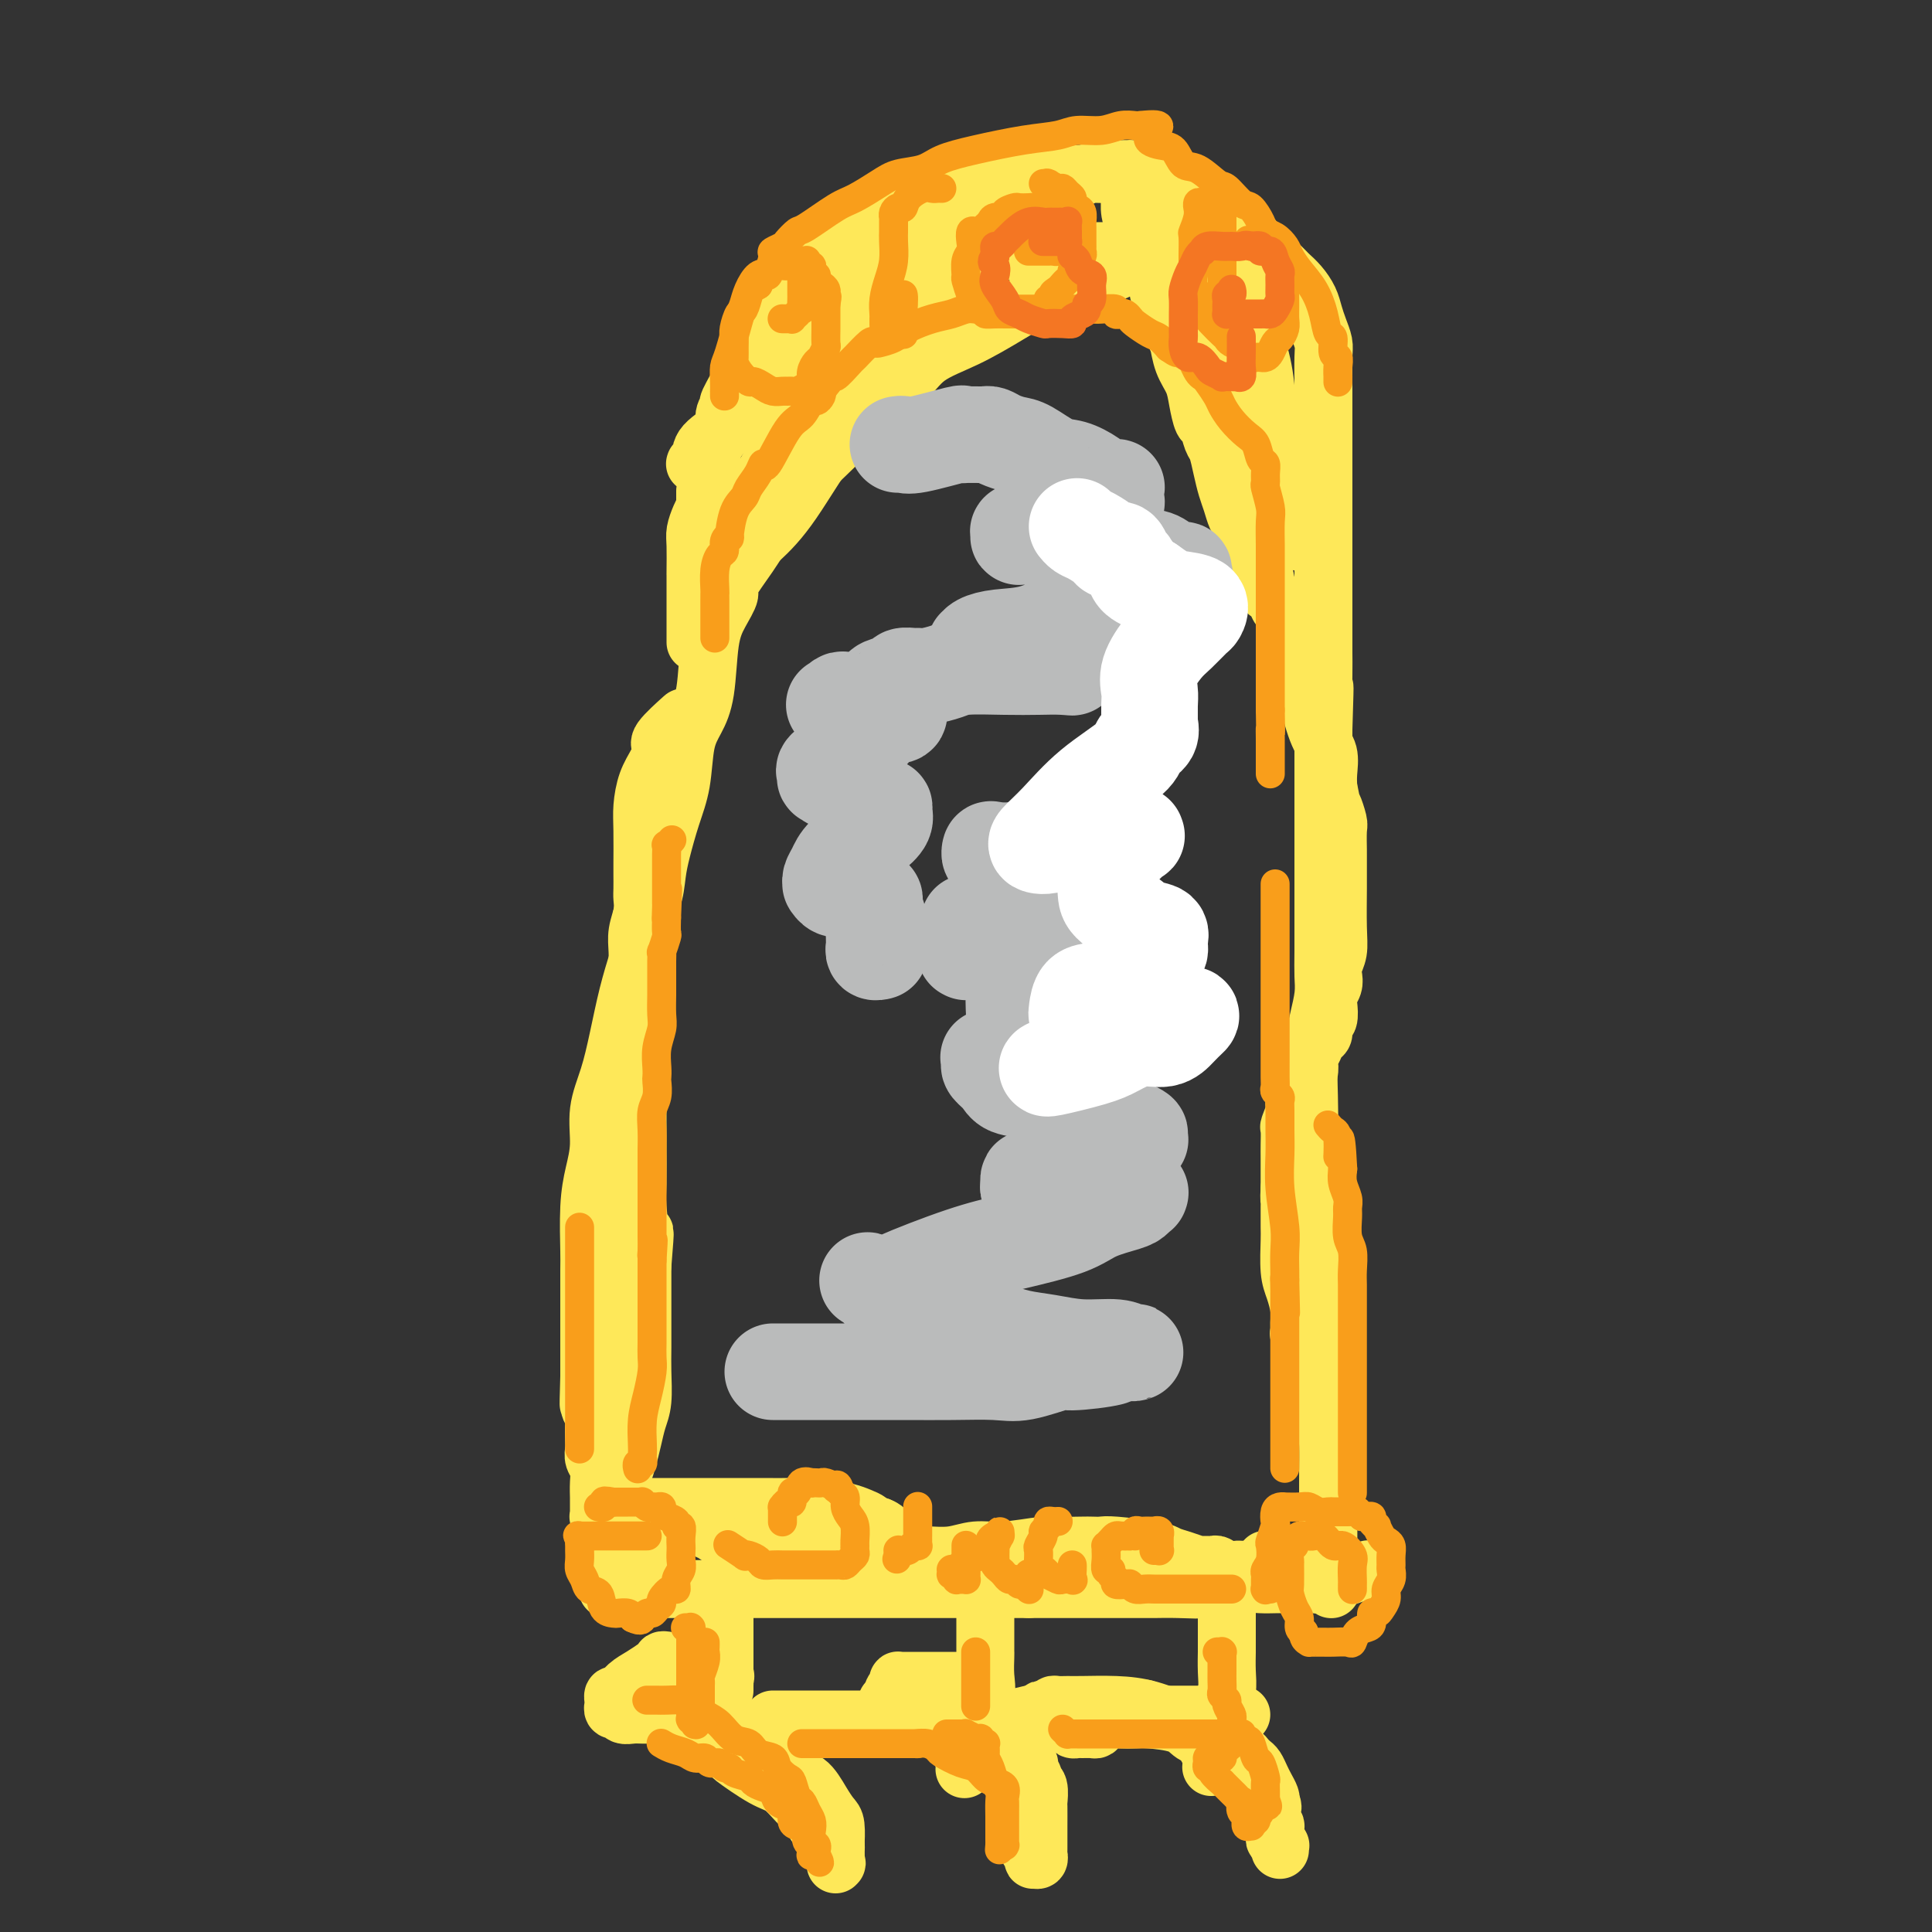 <svg viewBox='0 0 400 400' version='1.1' xmlns='http://www.w3.org/2000/svg' xmlns:xlink='http://www.w3.org/1999/xlink'><rect x="0" y="0" width="400" height="400" fill="#333333" stroke="none"/><g fill='none' stroke='#FEE859' stroke-width='12' stroke-linecap='round' stroke-linejoin='round'><path d='M126,329c0.068,0.000 0.136,0.000 0,0c-0.136,0.000 -0.475,0.000 0,0c0.475,0.000 1.766,0.000 2,0c0.234,0.000 -0.588,0.000 1,0c1.588,0.000 5.587,0.000 8,0c2.413,0.000 3.240,0.000 5,0c1.760,0.000 4.452,0.000 7,0c2.548,0.000 4.951,0.000 7,0c2.049,0.000 3.745,0.000 5,0c1.255,0.000 2.071,0.000 3,0c0.929,0.000 1.973,0.000 3,0c1.027,0.000 2.037,0.000 3,0c0.963,0.000 1.879,0.000 3,0c1.121,0.000 2.448,0.000 4,0c1.552,0.000 3.329,0.000 5,0c1.671,0.000 3.235,0.000 5,0c1.765,0.000 3.730,0.000 5,0c1.270,0.000 1.845,0.000 4,0c2.155,0.000 5.890,0.000 8,0c2.110,0.000 2.596,0.000 3,0c0.404,0.000 0.727,0.000 1,0c0.273,0.000 0.497,0.000 1,0c0.503,0.000 1.287,0.000 2,0c0.713,0.000 1.357,0.000 2,0'/><path d='M213,329c14.047,-0.000 5.666,-0.000 4,0c-1.666,0.000 3.385,0.000 6,0c2.615,-0.000 2.794,-0.000 4,0c1.206,0.000 3.437,0.000 5,0c1.563,-0.000 2.456,-0.000 3,0c0.544,0.000 0.738,0.001 1,0c0.262,-0.001 0.594,-0.004 1,0c0.406,0.004 0.888,0.015 2,0c1.112,-0.015 2.853,-0.057 5,0c2.147,0.057 4.698,0.211 7,0c2.302,-0.211 4.353,-0.789 6,-1c1.647,-0.211 2.889,-0.057 4,0c1.111,0.057 2.090,0.015 3,0c0.910,-0.015 1.753,-0.004 2,0c0.247,0.004 -0.100,0.001 0,0c0.100,-0.001 0.646,0.001 1,0c0.354,-0.001 0.516,-0.004 1,0c0.484,0.004 1.292,0.015 2,0c0.708,-0.015 1.317,-0.057 2,0c0.683,0.057 1.438,0.212 2,0c0.562,-0.212 0.929,-0.792 1,-1c0.071,-0.208 -0.156,-0.045 0,0c0.156,0.045 0.694,-0.026 1,0c0.306,0.026 0.381,0.151 1,0c0.619,-0.151 1.782,-0.579 3,-1c1.218,-0.421 2.491,-0.835 3,-1c0.509,-0.165 0.255,-0.083 0,0'/><path d='M254,327c-0.000,0.448 -0.000,0.897 0,1c0.000,0.103 0.000,-0.138 0,0c-0.000,0.138 -0.000,0.656 0,1c0.000,0.344 0.000,0.515 0,1c-0.000,0.485 -0.000,1.285 0,2c0.000,0.715 0.000,1.345 0,2c-0.000,0.655 -0.000,1.336 0,2c0.000,0.664 0.001,1.311 0,2c-0.001,0.689 -0.004,1.419 0,2c0.004,0.581 0.015,1.014 0,2c-0.015,0.986 -0.057,2.524 0,4c0.057,1.476 0.212,2.889 0,4c-0.212,1.111 -0.793,1.918 -1,3c-0.207,1.082 -0.042,2.437 0,3c0.042,0.563 -0.041,0.332 0,1c0.041,0.668 0.204,2.234 0,3c-0.204,0.766 -0.776,0.731 -1,1c-0.224,0.269 -0.099,0.842 0,1c0.099,0.158 0.171,-0.098 0,0c-0.171,0.098 -0.586,0.549 -1,1'/><path d='M251,363c-0.460,5.573 -0.109,1.505 0,0c0.109,-1.505 -0.022,-0.446 0,0c0.022,0.446 0.198,0.278 0,0c-0.198,-0.278 -0.771,-0.666 -1,-1c-0.229,-0.334 -0.114,-0.615 0,-1c0.114,-0.385 0.227,-0.873 0,-1c-0.227,-0.127 -0.793,0.106 -1,0c-0.207,-0.106 -0.056,-0.550 0,-1c0.056,-0.450 0.016,-0.905 0,-1c-0.016,-0.095 -0.009,0.170 0,0c0.009,-0.170 0.018,-0.777 0,-1c-0.018,-0.223 -0.064,-0.064 0,0c0.064,0.064 0.239,0.033 0,0c-0.239,-0.033 -0.890,-0.068 -1,0c-0.110,0.068 0.322,0.239 0,0c-0.322,-0.239 -1.399,-0.887 -2,-1c-0.601,-0.113 -0.727,0.309 -2,0c-1.273,-0.309 -3.692,-1.351 -6,-2c-2.308,-0.649 -4.503,-0.907 -7,-1c-2.497,-0.093 -5.296,-0.022 -7,0c-1.704,0.022 -2.312,-0.004 -3,0c-0.688,0.004 -1.454,0.040 -2,0c-0.546,-0.040 -0.870,-0.154 -1,0c-0.130,0.154 -0.065,0.577 0,1'/><path d='M218,354c-4.332,-0.292 -1.161,-0.022 0,0c1.161,0.022 0.310,-0.204 0,0c-0.310,0.204 -0.081,0.839 0,1c0.081,0.161 0.014,-0.150 0,0c-0.014,0.150 0.023,0.762 0,1c-0.023,0.238 -0.108,0.102 0,0c0.108,-0.102 0.409,-0.171 1,0c0.591,0.171 1.471,0.582 2,1c0.529,0.418 0.705,0.845 1,1c0.295,0.155 0.708,0.039 1,0c0.292,-0.039 0.463,-0.000 1,0c0.537,0.000 1.441,-0.038 2,0c0.559,0.038 0.772,0.154 1,0c0.228,-0.154 0.470,-0.578 1,-1c0.530,-0.422 1.350,-0.843 2,-1c0.650,-0.157 1.132,-0.049 2,0c0.868,0.049 2.122,0.041 3,0c0.878,-0.041 1.380,-0.113 3,0c1.620,0.113 4.359,0.411 6,1c1.641,0.589 2.184,1.467 3,2c0.816,0.533 1.906,0.720 3,1c1.094,0.280 2.191,0.653 3,1c0.809,0.347 1.330,0.670 2,1c0.670,0.330 1.489,0.669 2,1c0.511,0.331 0.714,0.655 1,1c0.286,0.345 0.655,0.712 1,1c0.345,0.288 0.667,0.497 1,1c0.333,0.503 0.677,1.300 1,2c0.323,0.700 0.625,1.304 1,2c0.375,0.696 0.821,1.485 1,2c0.179,0.515 0.089,0.758 0,1'/><path d='M263,373c0.929,1.732 0.253,1.060 0,1c-0.253,-0.060 -0.082,0.490 0,1c0.082,0.510 0.075,0.981 0,1c-0.075,0.019 -0.217,-0.413 0,0c0.217,0.413 0.794,1.669 1,2c0.206,0.331 0.041,-0.265 0,0c-0.041,0.265 0.042,1.391 0,2c-0.042,0.609 -0.207,0.703 0,1c0.207,0.297 0.788,0.798 1,1c0.212,0.202 0.057,0.106 0,0c-0.057,-0.106 -0.015,-0.221 0,0c0.015,0.221 0.004,0.777 0,1c-0.004,0.223 -0.002,0.111 0,0'/><path d='M150,332c0.000,-0.278 0.000,-0.557 0,0c-0.000,0.557 -0.000,1.949 0,3c0.000,1.051 0.000,1.762 0,3c-0.000,1.238 -0.000,3.002 0,4c0.000,0.998 0.000,1.230 0,2c-0.000,0.770 -0.000,2.077 0,3c0.000,0.923 0.000,1.460 0,2c-0.000,0.540 -0.001,1.083 0,1c0.001,-0.083 0.002,-0.792 0,-1c-0.002,-0.208 -0.007,0.084 0,0c0.007,-0.084 0.027,-0.543 0,-1c-0.027,-0.457 -0.101,-0.911 0,-1c0.101,-0.089 0.378,0.187 0,0c-0.378,-0.187 -1.410,-0.839 -2,-1c-0.590,-0.161 -0.740,0.167 -1,0c-0.260,-0.167 -0.632,-0.829 -1,-1c-0.368,-0.171 -0.731,0.150 -1,0c-0.269,-0.150 -0.443,-0.772 -1,-1c-0.557,-0.228 -1.496,-0.061 -2,0c-0.504,0.061 -0.573,0.018 -1,0c-0.427,-0.018 -1.214,-0.009 -2,0'/><path d='M139,344c-2.132,-0.499 -1.961,-0.245 -2,0c-0.039,0.245 -0.287,0.482 -1,1c-0.713,0.518 -1.890,1.319 -3,2c-1.110,0.681 -2.154,1.243 -3,2c-0.846,0.757 -1.496,1.709 -2,2c-0.504,0.291 -0.864,-0.081 -1,0c-0.136,0.081 -0.048,0.614 0,1c0.048,0.386 0.057,0.625 0,1c-0.057,0.375 -0.181,0.885 0,1c0.181,0.115 0.667,-0.165 1,0c0.333,0.165 0.514,0.777 1,1c0.486,0.223 1.278,0.059 2,0c0.722,-0.059 1.375,-0.013 2,0c0.625,0.013 1.224,-0.009 2,0c0.776,0.009 1.730,0.048 3,0c1.270,-0.048 2.857,-0.184 4,0c1.143,0.184 1.843,0.687 3,1c1.157,0.313 2.770,0.436 4,1c1.230,0.564 2.078,1.568 3,2c0.922,0.432 1.919,0.291 3,1c1.081,0.709 2.246,2.267 3,3c0.754,0.733 1.098,0.639 2,1c0.902,0.361 2.364,1.175 3,2c0.636,0.825 0.447,1.661 1,2c0.553,0.339 1.847,0.182 3,1c1.153,0.818 2.165,2.610 3,4c0.835,1.390 1.492,2.378 2,3c0.508,0.622 0.868,0.878 1,2c0.132,1.122 0.035,3.110 0,4c-0.035,0.890 -0.010,0.683 0,1c0.010,0.317 0.005,1.159 0,2'/><path d='M173,385c0.464,1.783 0.124,0.240 0,0c-0.124,-0.240 -0.033,0.822 0,1c0.033,0.178 0.007,-0.529 0,-1c-0.007,-0.471 0.005,-0.708 0,-1c-0.005,-0.292 -0.028,-0.640 0,-1c0.028,-0.360 0.106,-0.734 0,-1c-0.106,-0.266 -0.398,-0.426 -1,-1c-0.602,-0.574 -1.515,-1.562 -2,-2c-0.485,-0.438 -0.542,-0.328 -1,-1c-0.458,-0.672 -1.318,-2.128 -2,-3c-0.682,-0.872 -1.185,-1.160 -2,-2c-0.815,-0.840 -1.941,-2.231 -3,-3c-1.059,-0.769 -2.050,-0.914 -4,-2c-1.950,-1.086 -4.859,-3.112 -6,-4c-1.141,-0.888 -0.514,-0.637 -1,-1c-0.486,-0.363 -2.084,-1.341 -3,-2c-0.916,-0.659 -1.149,-0.999 -2,-1c-0.851,-0.001 -2.319,0.336 -3,0c-0.681,-0.336 -0.575,-1.344 -1,-2c-0.425,-0.656 -1.380,-0.961 -2,-1c-0.620,-0.039 -0.905,0.189 -1,0c-0.095,-0.189 -0.002,-0.795 0,-1c0.002,-0.205 -0.088,-0.009 0,0c0.088,0.009 0.355,-0.169 1,0c0.645,0.169 1.668,0.684 2,1c0.332,0.316 -0.026,0.431 1,1c1.026,0.569 3.436,1.591 5,2c1.564,0.409 2.282,0.204 3,0'/><path d='M151,360c2.454,0.630 3.087,0.704 4,1c0.913,0.296 2.104,0.812 3,1c0.896,0.188 1.495,0.048 2,0c0.505,-0.048 0.916,-0.003 1,0c0.084,0.003 -0.160,-0.037 0,0c0.160,0.037 0.722,0.151 1,0c0.278,-0.151 0.270,-0.565 0,-1c-0.270,-0.435 -0.804,-0.889 -1,-1c-0.196,-0.111 -0.053,0.121 0,0c0.053,-0.121 0.018,-0.597 0,-1c-0.018,-0.403 -0.019,-0.735 0,-1c0.019,-0.265 0.058,-0.463 0,0c-0.058,0.463 -0.211,1.588 0,2c0.211,0.412 0.788,0.111 1,0c0.212,-0.111 0.061,-0.032 0,0c-0.061,0.032 -0.030,0.016 0,0'/><path d='M133,325c-0.075,0.096 -0.150,0.192 -1,0c-0.850,-0.192 -2.477,-0.671 -3,-1c-0.523,-0.329 0.056,-0.507 0,-1c-0.056,-0.493 -0.747,-1.301 -1,-2c-0.253,-0.699 -0.068,-1.288 0,-2c0.068,-0.712 0.017,-1.548 0,-2c-0.017,-0.452 -0.002,-0.519 0,-1c0.002,-0.481 -0.011,-1.377 0,-2c0.011,-0.623 0.044,-0.974 0,-2c-0.044,-1.026 -0.167,-2.728 0,-4c0.167,-1.272 0.623,-2.112 1,-3c0.377,-0.888 0.675,-1.822 1,-3c0.325,-1.178 0.675,-2.599 1,-4c0.325,-1.401 0.623,-2.780 1,-4c0.377,-1.220 0.833,-2.279 1,-4c0.167,-1.721 0.045,-4.104 0,-6c-0.045,-1.896 -0.012,-3.304 0,-5c0.012,-1.696 0.003,-3.682 0,-5c-0.003,-1.318 -0.001,-1.970 0,-3c0.001,-1.030 0.000,-2.437 0,-4c-0.000,-1.563 -0.000,-3.281 0,-5'/><path d='M133,262c0.834,-10.171 0.420,-6.099 0,-6c-0.420,0.099 -0.845,-3.774 -1,-6c-0.155,-2.226 -0.042,-2.806 0,-5c0.042,-2.194 0.011,-6.001 0,-8c-0.011,-1.999 -0.003,-2.188 0,-4c0.003,-1.812 0.001,-5.246 0,-8c-0.001,-2.754 0.000,-4.827 0,-7c-0.000,-2.173 -0.001,-4.447 0,-6c0.001,-1.553 0.004,-2.386 0,-4c-0.004,-1.614 -0.015,-4.008 0,-6c0.015,-1.992 0.057,-3.582 0,-5c-0.057,-1.418 -0.211,-2.664 0,-4c0.211,-1.336 0.789,-2.762 1,-4c0.211,-1.238 0.057,-2.288 0,-3c-0.057,-0.712 -0.016,-1.088 0,-2c0.016,-0.912 0.006,-2.361 0,-3c-0.006,-0.639 -0.010,-0.467 0,-2c0.010,-1.533 0.032,-4.771 0,-7c-0.032,-2.229 -0.118,-3.448 0,-5c0.118,-1.552 0.439,-3.436 1,-5c0.561,-1.564 1.363,-2.809 2,-4c0.637,-1.191 1.109,-2.330 1,-3c-0.109,-0.670 -0.799,-0.873 0,-2c0.799,-1.127 3.085,-3.179 4,-4c0.915,-0.821 0.457,-0.410 0,0'/><path d='M144,133c-0.000,-0.418 -0.000,-0.835 0,-1c0.000,-0.165 0.000,-0.076 0,0c-0.000,0.076 -0.000,0.140 0,0c0.000,-0.140 0.000,-0.485 0,-1c-0.000,-0.515 -0.000,-1.199 0,-2c0.000,-0.801 0.000,-1.720 0,-2c-0.000,-0.280 -0.000,0.078 0,0c0.000,-0.078 0.000,-0.593 0,-1c-0.000,-0.407 -0.000,-0.708 0,-1c0.000,-0.292 0.000,-0.576 0,-1c-0.000,-0.424 -0.000,-0.989 0,-1c0.000,-0.011 0.000,0.530 0,0c-0.000,-0.530 -0.001,-2.133 0,-3c0.001,-0.867 0.003,-0.998 0,-1c-0.003,-0.002 -0.011,0.125 0,-1c0.011,-1.125 0.041,-3.502 0,-5c-0.041,-1.498 -0.155,-2.118 0,-3c0.155,-0.882 0.577,-2.026 1,-3c0.423,-0.974 0.845,-1.777 1,-2c0.155,-0.223 0.041,0.133 0,0c-0.041,-0.133 -0.011,-0.757 0,-1c0.011,-0.243 0.003,-0.106 0,0c-0.003,0.106 -0.001,0.183 0,0c0.001,-0.183 0.000,-0.624 0,-1c-0.000,-0.376 -0.000,-0.688 0,-1'/><path d='M146,102c0.509,-5.950 0.782,-5.325 1,-6c0.218,-0.675 0.381,-2.649 1,-4c0.619,-1.351 1.693,-2.079 2,-3c0.307,-0.921 -0.153,-2.035 0,-3c0.153,-0.965 0.920,-1.781 1,-2c0.080,-0.219 -0.526,0.159 0,-1c0.526,-1.159 2.183,-3.854 3,-6c0.817,-2.146 0.793,-3.742 1,-5c0.207,-1.258 0.643,-2.178 1,-3c0.357,-0.822 0.634,-1.547 1,-2c0.366,-0.453 0.820,-0.636 1,-1c0.180,-0.364 0.086,-0.910 0,-1c-0.086,-0.090 -0.164,0.274 0,0c0.164,-0.274 0.570,-1.187 1,-2c0.430,-0.813 0.885,-1.524 1,-2c0.115,-0.476 -0.110,-0.715 0,-1c0.110,-0.285 0.557,-0.615 1,-1c0.443,-0.385 0.884,-0.823 1,-1c0.116,-0.177 -0.092,-0.092 0,0c0.092,0.092 0.486,0.193 2,-1c1.514,-1.193 4.149,-3.679 6,-5c1.851,-1.321 2.916,-1.478 4,-2c1.084,-0.522 2.185,-1.409 3,-2c0.815,-0.591 1.343,-0.887 2,-1c0.657,-0.113 1.442,-0.044 2,0c0.558,0.044 0.890,0.064 1,0c0.110,-0.064 -0.001,-0.213 0,0c0.001,0.213 0.116,0.788 1,0c0.884,-0.788 2.538,-2.939 4,-4c1.462,-1.061 2.731,-1.030 4,-1'/><path d='M191,42c6.576,-3.796 7.516,-4.286 9,-5c1.484,-0.714 3.512,-1.654 5,-2c1.488,-0.346 2.436,-0.099 3,0c0.564,0.099 0.742,0.051 1,0c0.258,-0.051 0.595,-0.105 1,0c0.405,0.105 0.878,0.368 1,1c0.122,0.632 -0.108,1.634 0,2c0.108,0.366 0.554,0.098 1,0c0.446,-0.098 0.891,-0.024 1,0c0.109,0.024 -0.120,0.000 0,0c0.120,-0.000 0.587,0.024 1,0c0.413,-0.024 0.772,-0.098 2,0c1.228,0.098 3.327,0.366 5,0c1.673,-0.366 2.921,-1.366 4,-2c1.079,-0.634 1.988,-0.902 3,-1c1.012,-0.098 2.128,-0.027 3,0c0.872,0.027 1.502,0.008 2,0c0.498,-0.008 0.865,-0.006 1,0c0.135,0.006 0.036,0.017 0,0c-0.036,-0.017 -0.011,-0.063 0,0c0.011,0.063 0.006,0.236 0,1c-0.006,0.764 -0.015,2.121 0,3c0.015,0.879 0.053,1.281 0,2c-0.053,0.719 -0.198,1.756 0,3c0.198,1.244 0.738,2.695 1,4c0.262,1.305 0.245,2.463 1,4c0.755,1.537 2.280,3.452 3,5c0.720,1.548 0.634,2.728 1,4c0.366,1.272 1.183,2.636 2,4'/><path d='M242,65c1.659,5.809 1.806,5.333 2,6c0.194,0.667 0.433,2.477 1,4c0.567,1.523 1.461,2.758 2,4c0.539,1.242 0.722,2.491 1,4c0.278,1.509 0.652,3.278 1,4c0.348,0.722 0.671,0.399 1,1c0.329,0.601 0.666,2.127 1,3c0.334,0.873 0.667,1.092 1,2c0.333,0.908 0.667,2.506 1,4c0.333,1.494 0.667,2.885 1,4c0.333,1.115 0.666,1.955 1,3c0.334,1.045 0.670,2.293 1,3c0.330,0.707 0.653,0.871 1,2c0.347,1.129 0.719,3.223 1,4c0.281,0.777 0.471,0.236 1,1c0.529,0.764 1.399,2.834 2,4c0.601,1.166 0.935,1.430 1,2c0.065,0.570 -0.137,1.446 0,2c0.137,0.554 0.614,0.784 1,1c0.386,0.216 0.680,0.416 1,1c0.320,0.584 0.667,1.552 1,2c0.333,0.448 0.654,0.378 1,1c0.346,0.622 0.718,1.937 1,3c0.282,1.063 0.473,1.874 1,3c0.527,1.126 1.388,2.569 2,4c0.612,1.431 0.973,2.851 1,4c0.027,1.149 -0.280,2.026 0,4c0.280,1.974 1.147,5.045 2,7c0.853,1.955 1.691,2.796 2,4c0.309,1.204 0.088,2.773 0,4c-0.088,1.227 -0.044,2.114 0,3'/><path d='M275,163c0.939,4.762 0.788,3.666 1,4c0.212,0.334 0.789,2.099 1,3c0.211,0.901 0.057,0.939 0,2c-0.057,1.061 -0.015,3.143 0,4c0.015,0.857 0.005,0.487 0,1c-0.005,0.513 -0.005,1.909 0,3c0.005,1.091 0.015,1.878 0,4c-0.015,2.122 -0.056,5.580 0,8c0.056,2.420 0.207,3.804 0,5c-0.207,1.196 -0.774,2.206 -1,3c-0.226,0.794 -0.112,1.372 0,2c0.112,0.628 0.222,1.305 0,2c-0.222,0.695 -0.777,1.409 -1,2c-0.223,0.591 -0.115,1.061 0,2c0.115,0.939 0.238,2.348 0,3c-0.238,0.652 -0.838,0.546 -1,1c-0.162,0.454 0.114,1.469 0,2c-0.114,0.531 -0.618,0.579 -1,1c-0.382,0.421 -0.641,1.215 -1,2c-0.359,0.785 -0.817,1.561 -1,2c-0.183,0.439 -0.092,0.541 0,1c0.092,0.459 0.183,1.276 0,2c-0.183,0.724 -0.641,1.354 -1,2c-0.359,0.646 -0.618,1.309 -1,2c-0.382,0.691 -0.887,1.410 -1,2c-0.113,0.590 0.166,1.051 0,2c-0.166,0.949 -0.776,2.387 -1,3c-0.224,0.613 -0.060,0.401 0,1c0.060,0.599 0.016,2.007 0,3c-0.016,0.993 -0.005,1.569 0,3c0.005,1.431 0.002,3.715 0,6'/><path d='M267,246c-0.155,3.174 -0.042,2.110 0,2c0.042,-0.110 0.014,0.735 0,2c-0.014,1.265 -0.014,2.950 0,4c0.014,1.050 0.042,1.464 0,3c-0.042,1.536 -0.155,4.195 0,6c0.155,1.805 0.576,2.756 1,4c0.424,1.244 0.850,2.780 1,4c0.150,1.220 0.025,2.122 0,3c-0.025,0.878 0.050,1.731 0,2c-0.050,0.269 -0.223,-0.046 0,0c0.223,0.046 0.844,0.452 1,1c0.156,0.548 -0.152,1.239 0,2c0.152,0.761 0.763,1.593 1,2c0.237,0.407 0.101,0.389 0,1c-0.101,0.611 -0.168,1.852 0,3c0.168,1.148 0.571,2.202 1,3c0.429,0.798 0.886,1.338 1,2c0.114,0.662 -0.113,1.446 0,2c0.113,0.554 0.566,0.877 1,2c0.434,1.123 0.848,3.045 1,5c0.152,1.955 0.041,3.944 0,6c-0.041,2.056 -0.011,4.181 0,6c0.011,1.819 0.003,3.334 0,5c-0.003,1.666 -0.001,3.484 0,4c0.001,0.516 0.000,-0.268 0,0c-0.000,0.268 -0.000,1.588 0,2c0.000,0.412 0.000,-0.086 0,0c-0.000,0.086 -0.000,0.755 0,1c0.000,0.245 0.000,0.066 0,0c-0.000,-0.066 -0.000,-0.019 0,0c0.000,0.019 0.000,0.009 0,0'/><path d='M275,323c1.238,11.877 0.332,3.069 0,0c-0.332,-3.069 -0.089,-0.398 0,0c0.089,0.398 0.024,-1.476 0,-3c-0.024,-1.524 -0.006,-2.699 0,-5c0.006,-2.301 0.002,-5.730 0,-8c-0.002,-2.270 -0.001,-3.383 0,-6c0.001,-2.617 0.002,-6.739 0,-10c-0.002,-3.261 -0.006,-5.663 0,-7c0.006,-1.337 0.022,-1.609 0,-4c-0.022,-2.391 -0.083,-6.899 0,-10c0.083,-3.101 0.310,-4.794 0,-7c-0.310,-2.206 -1.156,-4.926 -2,-9c-0.844,-4.074 -1.687,-9.503 -2,-13c-0.313,-3.497 -0.095,-5.063 0,-7c0.095,-1.937 0.068,-4.244 0,-7c-0.068,-2.756 -0.176,-5.962 0,-8c0.176,-2.038 0.636,-2.908 1,-4c0.364,-1.092 0.634,-2.406 1,-4c0.366,-1.594 0.830,-3.469 1,-5c0.170,-1.531 0.045,-2.719 0,-4c-0.045,-1.281 -0.012,-2.657 0,-5c0.012,-2.343 0.003,-5.655 0,-8c-0.003,-2.345 -0.001,-3.723 0,-5c0.001,-1.277 0.000,-2.454 0,-4c-0.000,-1.546 -0.000,-3.461 0,-5c0.000,-1.539 0.000,-2.701 0,-5c-0.000,-2.299 -0.000,-5.734 0,-8c0.000,-2.266 0.000,-3.362 0,-5c-0.000,-1.638 -0.000,-3.819 0,-6'/><path d='M274,151c0.464,-14.746 0.124,-6.612 0,-5c-0.124,1.612 -0.033,-3.299 0,-6c0.033,-2.701 0.009,-3.191 0,-5c-0.009,-1.809 -0.002,-4.937 0,-8c0.002,-3.063 0.001,-6.063 0,-9c-0.001,-2.937 -0.000,-5.812 0,-8c0.000,-2.188 -0.000,-3.689 0,-6c0.000,-2.311 0.001,-5.434 0,-9c-0.001,-3.566 -0.003,-7.577 0,-10c0.003,-2.423 0.012,-3.257 0,-5c-0.012,-1.743 -0.044,-4.395 0,-6c0.044,-1.605 0.164,-2.163 0,-3c-0.164,-0.837 -0.611,-1.954 -1,-3c-0.389,-1.046 -0.719,-2.020 -1,-3c-0.281,-0.980 -0.512,-1.967 -1,-3c-0.488,-1.033 -1.233,-2.111 -2,-3c-0.767,-0.889 -1.556,-1.589 -2,-2c-0.444,-0.411 -0.542,-0.534 -1,-1c-0.458,-0.466 -1.277,-1.276 -2,-2c-0.723,-0.724 -1.350,-1.364 -2,-2c-0.650,-0.636 -1.324,-1.270 -2,-2c-0.676,-0.730 -1.353,-1.557 -2,-2c-0.647,-0.443 -1.263,-0.504 -2,-1c-0.737,-0.496 -1.596,-1.428 -2,-2c-0.404,-0.572 -0.353,-0.784 -1,-1c-0.647,-0.216 -1.990,-0.435 -3,-1c-1.010,-0.565 -1.685,-1.475 -2,-2c-0.315,-0.525 -0.270,-0.667 -1,-1c-0.730,-0.333 -2.235,-0.859 -3,-1c-0.765,-0.141 -0.790,0.103 -1,0c-0.210,-0.103 -0.605,-0.551 -1,-1'/><path d='M242,38c-4.419,-3.475 -1.968,-1.664 -1,-1c0.968,0.664 0.453,0.180 0,0c-0.453,-0.180 -0.843,-0.058 -1,0c-0.157,0.058 -0.079,0.050 0,0c0.079,-0.050 0.160,-0.142 0,0c-0.160,0.142 -0.562,0.518 0,1c0.562,0.482 2.088,1.071 3,2c0.912,0.929 1.208,2.198 2,3c0.792,0.802 2.078,1.138 3,2c0.922,0.862 1.480,2.249 3,5c1.520,2.751 4.003,6.867 5,9c0.997,2.133 0.509,2.282 1,4c0.491,1.718 1.963,5.006 3,8c1.037,2.994 1.641,5.694 2,9c0.359,3.306 0.473,7.218 1,10c0.527,2.782 1.466,4.433 2,7c0.534,2.567 0.664,6.051 1,8c0.336,1.949 0.878,2.365 1,3c0.122,0.635 -0.178,1.490 0,2c0.178,0.510 0.832,0.674 1,1c0.168,0.326 -0.151,0.815 0,1c0.151,0.185 0.773,0.066 1,0c0.227,-0.066 0.060,-0.081 0,0c-0.060,0.081 -0.012,0.256 0,0c0.012,-0.256 -0.011,-0.944 0,-1c0.011,-0.056 0.054,0.521 0,0c-0.054,-0.521 -0.207,-2.140 0,-3c0.207,-0.860 0.773,-0.960 0,-3c-0.773,-2.040 -2.887,-6.020 -5,-10'/><path d='M264,95c-1.309,-4.727 -2.580,-8.546 -4,-12c-1.420,-3.454 -2.989,-6.543 -5,-10c-2.011,-3.457 -4.465,-7.282 -6,-10c-1.535,-2.718 -2.152,-4.329 -3,-6c-0.848,-1.671 -1.929,-3.404 -3,-5c-1.071,-1.596 -2.133,-3.057 -3,-4c-0.867,-0.943 -1.538,-1.370 -2,-2c-0.462,-0.630 -0.715,-1.464 -1,-2c-0.285,-0.536 -0.601,-0.773 -1,-1c-0.399,-0.227 -0.881,-0.443 -1,-1c-0.119,-0.557 0.126,-1.455 0,-2c-0.126,-0.545 -0.625,-0.738 -1,-1c-0.375,-0.262 -0.628,-0.592 -1,-1c-0.372,-0.408 -0.862,-0.894 -1,-1c-0.138,-0.106 0.076,0.168 0,0c-0.076,-0.168 -0.443,-0.777 -1,-1c-0.557,-0.223 -1.303,-0.059 -2,0c-0.697,0.059 -1.346,0.014 -2,0c-0.654,-0.014 -1.312,0.005 -2,0c-0.688,-0.005 -1.405,-0.033 -2,0c-0.595,0.033 -1.068,0.126 -2,0c-0.932,-0.126 -2.322,-0.472 -4,0c-1.678,0.472 -3.643,1.762 -6,3c-2.357,1.238 -5.105,2.426 -7,3c-1.895,0.574 -2.937,0.535 -4,1c-1.063,0.465 -2.146,1.434 -3,2c-0.854,0.566 -1.480,0.729 -2,1c-0.520,0.271 -0.933,0.650 -1,1c-0.067,0.350 0.213,0.671 0,1c-0.213,0.329 -0.918,0.665 -2,2c-1.082,1.335 -2.541,3.667 -4,6'/><path d='M188,56c-3.405,4.254 -5.918,8.391 -10,14c-4.082,5.609 -9.735,12.692 -14,19c-4.265,6.308 -7.143,11.842 -9,15c-1.857,3.158 -2.694,3.941 -4,6c-1.306,2.059 -3.082,5.393 -4,7c-0.918,1.607 -0.978,1.488 -1,2c-0.022,0.512 -0.007,1.655 0,2c0.007,0.345 0.006,-0.108 0,0c-0.006,0.108 -0.017,0.777 0,1c0.017,0.223 0.063,0.001 0,0c-0.063,-0.001 -0.234,0.221 0,0c0.234,-0.221 0.873,-0.883 1,-1c0.127,-0.117 -0.259,0.313 0,0c0.259,-0.313 1.163,-1.367 3,-3c1.837,-1.633 4.606,-3.845 7,-6c2.394,-2.155 4.413,-4.254 7,-8c2.587,-3.746 5.741,-9.139 8,-12c2.259,-2.861 3.621,-3.191 5,-5c1.379,-1.809 2.775,-5.097 4,-7c1.225,-1.903 2.280,-2.422 3,-4c0.720,-1.578 1.103,-4.216 2,-6c0.897,-1.784 2.306,-2.713 4,-5c1.694,-2.287 3.674,-5.933 5,-8c1.326,-2.067 1.999,-2.554 3,-4c1.001,-1.446 2.330,-3.852 3,-5c0.670,-1.148 0.680,-1.040 1,-1c0.320,0.040 0.948,0.011 1,0c0.052,-0.011 -0.474,-0.006 -1,0'/><path d='M202,47c3.611,-6.249 0.137,-1.871 -1,0c-1.137,1.871 0.062,1.237 0,1c-0.062,-0.237 -1.386,-0.076 -2,0c-0.614,0.076 -0.517,0.066 -1,0c-0.483,-0.066 -1.546,-0.189 -2,0c-0.454,0.189 -0.298,0.688 -1,1c-0.702,0.312 -2.261,0.436 -4,1c-1.739,0.564 -3.660,1.567 -5,2c-1.340,0.433 -2.101,0.297 -3,1c-0.899,0.703 -1.935,2.244 -3,3c-1.065,0.756 -2.157,0.727 -3,1c-0.843,0.273 -1.437,0.847 -4,4c-2.563,3.153 -7.096,8.884 -9,11c-1.904,2.116 -1.179,0.616 -3,3c-1.821,2.384 -6.187,8.653 -9,12c-2.813,3.347 -4.074,3.772 -5,5c-0.926,1.228 -1.517,3.258 -2,4c-0.483,0.742 -0.857,0.197 -1,0c-0.143,-0.197 -0.053,-0.047 0,0c0.053,0.047 0.070,-0.010 0,0c-0.070,0.010 -0.228,0.089 0,0c0.228,-0.089 0.843,-0.344 1,-1c0.157,-0.656 -0.145,-1.712 1,-3c1.145,-1.288 3.735,-2.808 5,-4c1.265,-1.192 1.204,-2.057 4,-5c2.796,-2.943 8.451,-7.964 11,-10c2.549,-2.036 1.994,-1.087 4,-3c2.006,-1.913 6.573,-6.690 9,-9c2.427,-2.310 2.713,-2.155 3,-2'/><path d='M182,59c6.500,-6.125 4.249,-2.937 4,-2c-0.249,0.937 1.505,-0.376 3,-1c1.495,-0.624 2.732,-0.560 4,-1c1.268,-0.440 2.567,-1.386 4,-2c1.433,-0.614 3.001,-0.897 6,-1c2.999,-0.103 7.428,-0.028 10,0c2.572,0.028 3.287,0.008 5,0c1.713,-0.008 4.424,-0.003 6,0c1.576,0.003 2.016,0.005 3,0c0.984,-0.005 2.512,-0.016 3,0c0.488,0.016 -0.066,0.061 0,0c0.066,-0.061 0.750,-0.228 1,0c0.250,0.228 0.067,0.850 0,1c-0.067,0.150 -0.018,-0.171 0,0c0.018,0.171 0.004,0.834 0,1c-0.004,0.166 0.000,-0.165 0,0c-0.000,0.165 -0.005,0.828 0,1c0.005,0.172 0.021,-0.146 0,0c-0.021,0.146 -0.080,0.755 0,1c0.080,0.245 0.300,0.126 0,0c-0.300,-0.126 -1.119,-0.257 -2,0c-0.881,0.257 -1.825,0.904 -2,1c-0.175,0.096 0.417,-0.360 -1,0c-1.417,0.360 -4.845,1.534 -8,3c-3.155,1.466 -6.039,3.224 -9,5c-2.961,1.776 -5.999,3.570 -9,5c-3.001,1.430 -5.964,2.496 -8,4c-2.036,1.504 -3.144,3.444 -5,5c-1.856,1.556 -4.461,2.727 -6,4c-1.539,1.273 -2.011,2.650 -4,5c-1.989,2.350 -5.494,5.675 -9,9'/><path d='M168,97c-4.362,4.339 -3.269,3.685 -4,5c-0.731,1.315 -3.288,4.598 -5,7c-1.712,2.402 -2.581,3.922 -4,6c-1.419,2.078 -3.388,4.715 -4,6c-0.612,1.285 0.131,1.218 0,2c-0.131,0.782 -1.138,2.414 -2,4c-0.862,1.586 -1.578,3.125 -2,6c-0.422,2.875 -0.550,7.084 -1,10c-0.450,2.916 -1.224,4.537 -2,6c-0.776,1.463 -1.556,2.767 -2,5c-0.444,2.233 -0.551,5.396 -1,8c-0.449,2.604 -1.238,4.649 -2,7c-0.762,2.351 -1.496,5.009 -2,7c-0.504,1.991 -0.778,3.314 -1,5c-0.222,1.686 -0.391,3.735 -1,5c-0.609,1.265 -1.658,1.746 -2,3c-0.342,1.254 0.022,3.281 0,5c-0.022,1.719 -0.430,3.129 -1,5c-0.570,1.871 -1.301,4.204 -2,7c-0.699,2.796 -1.367,6.056 -2,9c-0.633,2.944 -1.231,5.574 -2,8c-0.769,2.426 -1.709,4.650 -2,7c-0.291,2.350 0.066,4.826 0,7c-0.066,2.174 -0.553,4.045 -1,6c-0.447,1.955 -0.852,3.995 -1,7c-0.148,3.005 -0.040,6.975 0,9c0.040,2.025 0.011,2.106 0,4c-0.011,1.894 -0.003,5.600 0,8c0.003,2.400 0.001,3.492 0,5c-0.001,1.508 -0.000,3.431 0,5c0.000,1.569 0.000,2.785 0,4'/><path d='M122,285c-0.293,9.320 -0.026,5.120 0,4c0.026,-1.120 -0.189,0.841 0,2c0.189,1.159 0.782,1.518 1,2c0.218,0.482 0.062,1.087 0,2c-0.062,0.913 -0.031,2.134 0,3c0.031,0.866 0.061,1.378 0,2c-0.061,0.622 -0.212,1.356 0,2c0.212,0.644 0.789,1.200 1,2c0.211,0.800 0.057,1.846 0,3c-0.057,1.154 -0.015,2.418 0,3c0.015,0.582 0.004,0.482 0,1c-0.004,0.518 -0.001,1.656 0,2c0.001,0.344 -0.001,-0.104 0,0c0.001,0.104 0.004,0.760 0,1c-0.004,0.240 -0.016,0.064 0,0c0.016,-0.064 0.061,-0.017 0,0c-0.061,0.017 -0.227,0.005 0,0c0.227,-0.005 0.848,-0.001 1,0c0.152,0.001 -0.166,0.001 0,0c0.166,-0.001 0.814,-0.001 1,0c0.186,0.001 -0.090,0.003 0,0c0.090,-0.003 0.547,-0.010 1,0c0.453,0.010 0.901,0.036 1,0c0.099,-0.036 -0.153,-0.134 0,0c0.153,0.134 0.711,0.500 1,1c0.289,0.500 0.309,1.135 1,2c0.691,0.865 2.055,1.962 3,3c0.945,1.038 1.473,2.019 2,3'/><path d='M135,323c2.069,1.907 1.742,1.674 2,2c0.258,0.326 1.100,1.211 2,2c0.900,0.789 1.858,1.482 3,2c1.142,0.518 2.469,0.862 3,1c0.531,0.138 0.265,0.069 0,0'/><path d='M160,356c0.214,0.000 0.428,0.000 1,0c0.572,-0.000 1.502,-0.000 2,0c0.498,0.000 0.563,0.000 2,0c1.437,-0.000 4.244,-0.000 8,0c3.756,0.000 8.460,0.000 11,0c2.540,-0.000 2.914,-0.000 4,0c1.086,0.000 2.882,0.000 4,0c1.118,-0.000 1.559,-0.000 2,0c0.441,0.000 0.884,0.000 1,0c0.116,-0.000 -0.094,-0.000 0,0c0.094,0.000 0.492,0.001 1,0c0.508,-0.001 1.128,-0.003 2,0c0.872,0.003 1.997,0.011 3,0c1.003,-0.011 1.883,-0.041 3,0c1.117,0.041 2.471,0.155 4,0c1.529,-0.155 3.233,-0.577 5,-1c1.767,-0.423 3.597,-0.845 5,-1c1.403,-0.155 2.378,-0.041 3,0c0.622,0.041 0.892,0.011 1,0c0.108,-0.011 0.053,-0.003 0,0c-0.053,0.003 -0.105,0.001 0,0c0.105,-0.001 0.368,-0.000 1,0c0.632,0.000 1.632,0.000 2,0c0.368,-0.000 0.105,-0.000 1,0c0.895,0.000 2.947,0.000 5,0'/><path d='M231,354c11.162,-0.370 3.568,-0.295 2,0c-1.568,0.295 2.890,0.811 5,1c2.110,0.189 1.871,0.051 2,0c0.129,-0.051 0.627,-0.014 1,0c0.373,0.014 0.621,0.004 1,0c0.379,-0.004 0.888,-0.001 1,0c0.112,0.001 -0.173,0.000 0,0c0.173,-0.000 0.806,-0.000 1,0c0.194,0.000 -0.050,0.000 0,0c0.050,-0.000 0.395,-0.000 1,0c0.605,0.000 1.472,0.000 2,0c0.528,-0.000 0.719,-0.000 1,0c0.281,0.000 0.654,0.000 1,0c0.346,-0.000 0.666,-0.000 1,0c0.334,0.000 0.681,0.000 1,0c0.319,-0.000 0.611,-0.000 1,0c0.389,0.000 0.875,0.000 1,0c0.125,-0.000 -0.111,-0.000 0,0c0.111,0.000 0.568,0.000 1,0c0.432,-0.000 0.837,-0.000 1,0c0.163,0.000 0.082,0.000 0,0c-0.082,-0.000 -0.166,-0.000 0,0c0.166,0.000 0.583,0.000 1,0c0.417,-0.000 0.833,-0.000 1,0c0.167,0.000 0.083,0.000 0,0'/><path d='M204,335c0.000,0.035 0.000,0.070 0,0c-0.000,-0.070 -0.000,-0.244 0,0c0.000,0.244 0.000,0.905 0,1c-0.000,0.095 -0.000,-0.378 0,0c0.000,0.378 0.000,1.607 0,2c-0.000,0.393 -0.000,-0.049 0,0c0.000,0.049 0.000,0.588 0,1c-0.000,0.412 -0.001,0.697 0,1c0.001,0.303 0.002,0.624 0,1c-0.002,0.376 -0.007,0.806 0,1c0.007,0.194 0.027,0.152 0,1c-0.027,0.848 -0.102,2.588 0,4c0.102,1.412 0.381,2.497 0,4c-0.381,1.503 -1.422,3.423 -2,5c-0.578,1.577 -0.694,2.809 -1,4c-0.306,1.191 -0.802,2.340 -1,3c-0.198,0.660 -0.099,0.830 0,1'/><path d='M200,364c-0.618,4.487 -0.165,1.203 0,0c0.165,-1.203 0.040,-0.325 0,0c-0.040,0.325 0.004,0.098 0,0c-0.004,-0.098 -0.056,-0.067 0,0c0.056,0.067 0.221,0.170 0,0c-0.221,-0.170 -0.829,-0.613 -1,-1c-0.171,-0.387 0.094,-0.720 0,-1c-0.094,-0.280 -0.547,-0.509 -1,-1c-0.453,-0.491 -0.906,-1.246 -1,-2c-0.094,-0.754 0.170,-1.509 0,-2c-0.170,-0.491 -0.773,-0.720 -1,-1c-0.227,-0.280 -0.077,-0.612 0,-1c0.077,-0.388 0.080,-0.833 0,-1c-0.080,-0.167 -0.242,-0.055 0,0c0.242,0.055 0.890,0.053 1,0c0.110,-0.053 -0.318,-0.158 0,0c0.318,0.158 1.381,0.577 2,1c0.619,0.423 0.793,0.849 1,1c0.207,0.151 0.447,0.027 1,0c0.553,-0.027 1.419,0.045 2,0c0.581,-0.045 0.878,-0.205 1,0c0.122,0.205 0.070,0.777 0,1c-0.070,0.223 -0.160,0.097 0,0c0.160,-0.097 0.568,-0.164 1,0c0.432,0.164 0.889,0.559 1,1c0.111,0.441 -0.124,0.926 0,1c0.124,0.074 0.607,-0.265 1,0c0.393,0.265 0.697,1.132 1,2'/><path d='M208,361c2.410,1.423 2.434,1.481 3,2c0.566,0.519 1.672,1.499 2,2c0.328,0.501 -0.122,0.524 0,1c0.122,0.476 0.817,1.406 1,2c0.183,0.594 -0.147,0.852 0,1c0.147,0.148 0.771,0.185 1,1c0.229,0.815 0.061,2.407 0,3c-0.061,0.593 -0.016,0.186 0,1c0.016,0.814 0.004,2.849 0,4c-0.004,1.151 -0.001,1.418 0,2c0.001,0.582 0.001,1.480 0,2c-0.001,0.520 -0.004,0.661 0,1c0.004,0.339 0.015,0.876 0,1c-0.015,0.124 -0.056,-0.166 0,0c0.056,0.166 0.207,0.788 0,1c-0.207,0.212 -0.774,0.015 -1,0c-0.226,-0.015 -0.113,0.154 0,0c0.113,-0.154 0.226,-0.630 0,-1c-0.226,-0.370 -0.793,-0.635 -1,-1c-0.207,-0.365 -0.056,-0.829 0,-1c0.056,-0.171 0.016,-0.049 0,0c-0.016,0.049 -0.008,0.024 0,0'/><path d='M199,348c-0.476,0.000 -0.953,0.000 -1,0c-0.047,-0.000 0.334,-0.000 0,0c-0.334,0.000 -1.385,0.000 -2,0c-0.615,-0.000 -0.794,-0.000 -1,0c-0.206,0.000 -0.440,0.000 -1,0c-0.560,-0.000 -1.445,-0.000 -2,0c-0.555,0.000 -0.779,0.000 -1,0c-0.221,-0.000 -0.437,-0.001 -1,0c-0.563,0.001 -1.472,0.003 -2,0c-0.528,-0.003 -0.676,-0.011 -1,0c-0.324,0.011 -0.823,0.040 -1,0c-0.177,-0.040 -0.033,-0.150 0,0c0.033,0.150 -0.044,0.561 0,1c0.044,0.439 0.208,0.906 0,1c-0.208,0.094 -0.787,-0.185 -1,0c-0.213,0.185 -0.061,0.833 0,1c0.061,0.167 0.030,-0.148 0,0c-0.030,0.148 -0.061,0.758 0,1c0.061,0.242 0.212,0.114 0,0c-0.212,-0.114 -0.789,-0.216 -1,0c-0.211,0.216 -0.057,0.751 0,1c0.057,0.249 0.016,0.214 0,0c-0.016,-0.214 -0.008,-0.607 0,-1'/><path d='M184,352c-0.667,0.667 -0.333,0.333 0,0'/><path d='M128,312c0.025,-0.000 0.050,-0.000 0,0c-0.050,0.000 -0.174,0.000 0,0c0.174,-0.000 0.646,-0.000 1,0c0.354,0.000 0.590,0.000 1,0c0.410,-0.000 0.992,-0.000 2,0c1.008,0.000 2.441,0.000 4,0c1.559,-0.000 3.245,-0.000 5,0c1.755,0.000 3.580,0.000 5,0c1.420,-0.000 2.433,-0.000 3,0c0.567,0.000 0.686,0.000 1,0c0.314,-0.000 0.823,-0.000 1,0c0.177,0.000 0.024,0.000 0,0c-0.024,-0.000 0.083,-0.000 0,0c-0.083,0.000 -0.355,0.000 0,0c0.355,-0.000 1.338,-0.001 2,0c0.662,0.001 1.003,0.003 2,0c0.997,-0.003 2.651,-0.012 4,0c1.349,0.012 2.393,0.044 4,0c1.607,-0.044 3.778,-0.166 6,0c2.222,0.166 4.494,0.619 6,1c1.506,0.381 2.246,0.691 3,1c0.754,0.309 1.522,0.619 2,1c0.478,0.381 0.667,0.833 1,1c0.333,0.167 0.809,0.048 1,0c0.191,-0.048 0.095,-0.024 0,0'/><path d='M182,316c2.018,0.785 0.562,0.746 0,1c-0.562,0.254 -0.230,0.801 0,1c0.230,0.199 0.356,0.049 0,0c-0.356,-0.049 -1.196,0.002 -2,0c-0.804,-0.002 -1.573,-0.057 -2,0c-0.427,0.057 -0.511,0.226 -1,0c-0.489,-0.226 -1.383,-0.845 -2,-1c-0.617,-0.155 -0.956,0.156 -1,0c-0.044,-0.156 0.207,-0.778 0,-1c-0.207,-0.222 -0.873,-0.045 -1,0c-0.127,0.045 0.287,-0.041 0,0c-0.287,0.041 -1.273,0.211 -2,0c-0.727,-0.211 -1.195,-0.803 -2,-1c-0.805,-0.197 -1.946,-0.000 -3,0c-1.054,0.000 -2.023,-0.196 -4,0c-1.977,0.196 -4.964,0.784 -7,1c-2.036,0.216 -3.120,0.058 -4,0c-0.880,-0.058 -1.557,-0.017 -2,0c-0.443,0.017 -0.654,0.009 -1,0c-0.346,-0.009 -0.827,-0.018 -1,0c-0.173,0.018 -0.036,0.064 0,0c0.036,-0.064 -0.028,-0.238 0,0c0.028,0.238 0.149,0.887 0,1c-0.149,0.113 -0.568,-0.309 0,0c0.568,0.309 2.121,1.351 3,2c0.879,0.649 1.083,0.906 1,1c-0.083,0.094 -0.452,0.027 0,0c0.452,-0.027 1.726,-0.013 3,0'/><path d='M154,320c1.173,0.559 1.104,-0.043 2,0c0.896,0.043 2.756,0.729 4,1c1.244,0.271 1.874,0.125 3,0c1.126,-0.125 2.750,-0.230 5,0c2.250,0.230 5.125,0.795 7,1c1.875,0.205 2.748,0.051 5,0c2.252,-0.051 5.883,0.001 8,0c2.117,-0.001 2.720,-0.057 4,0c1.280,0.057 3.237,0.225 5,0c1.763,-0.225 3.334,-0.845 5,-1c1.666,-0.155 3.429,0.155 6,0c2.571,-0.155 5.949,-0.773 8,-1c2.051,-0.227 2.774,-0.062 4,0c1.226,0.062 2.955,0.019 4,0c1.045,-0.019 1.406,-0.016 2,0c0.594,0.016 1.421,0.046 2,0c0.579,-0.046 0.908,-0.166 3,0c2.092,0.166 5.946,0.619 8,1c2.054,0.381 2.309,0.691 3,1c0.691,0.309 1.820,0.618 3,1c1.180,0.382 2.413,0.838 3,1c0.587,0.162 0.528,0.029 1,0c0.472,-0.029 1.473,0.045 2,0c0.527,-0.045 0.579,-0.208 1,0c0.421,0.208 1.212,0.788 2,1c0.788,0.212 1.573,0.057 2,0c0.427,-0.057 0.496,-0.015 1,0c0.504,0.015 1.444,0.004 2,0c0.556,-0.004 0.726,-0.001 1,0c0.274,0.001 0.650,0.000 1,0c0.350,-0.000 0.675,-0.000 1,0'/><path d='M262,325c4.796,0.778 1.285,0.223 0,0c-1.285,-0.223 -0.344,-0.112 0,0c0.344,0.112 0.092,0.227 0,0c-0.092,-0.227 -0.025,-0.797 0,-1c0.025,-0.203 0.007,-0.040 0,0c-0.007,0.040 -0.002,-0.042 0,0c0.002,0.042 0.000,0.207 0,0c-0.000,-0.207 -0.000,-0.787 0,-1c0.000,-0.213 0.000,-0.061 0,0c-0.000,0.061 -0.000,0.030 0,0'/></g>
<g fill='none' stroke='#F99E1B' stroke-width='6' stroke-linecap='round' stroke-linejoin='round'><path d='M134,318c-0.466,0.000 -0.931,0.000 -1,0c-0.069,-0.000 0.259,-0.000 0,0c-0.259,0.000 -1.104,0.000 -2,0c-0.896,-0.000 -1.844,-0.001 -3,0c-1.156,0.001 -2.520,0.003 -3,0c-0.480,-0.003 -0.076,-0.012 -1,0c-0.924,0.012 -3.176,0.044 -4,0c-0.824,-0.044 -0.221,-0.163 0,0c0.221,0.163 0.058,0.610 0,1c-0.058,0.390 -0.012,0.723 0,1c0.012,0.277 -0.009,0.498 0,1c0.009,0.502 0.048,1.284 0,2c-0.048,0.716 -0.183,1.365 0,2c0.183,0.635 0.683,1.256 1,2c0.317,0.744 0.451,1.611 1,2c0.549,0.389 1.513,0.300 2,1c0.487,0.700 0.498,2.190 1,3c0.502,0.810 1.495,0.939 2,1c0.505,0.061 0.520,0.055 1,0c0.480,-0.055 1.423,-0.159 2,0c0.577,0.159 0.789,0.579 1,1'/><path d='M131,335c1.858,0.911 2.003,0.189 2,0c-0.003,-0.189 -0.154,0.156 0,0c0.154,-0.156 0.614,-0.814 1,-1c0.386,-0.186 0.698,0.100 1,0c0.302,-0.100 0.593,-0.585 1,-1c0.407,-0.415 0.931,-0.758 1,-1c0.069,-0.242 -0.318,-0.382 0,-1c0.318,-0.618 1.339,-1.712 2,-2c0.661,-0.288 0.962,0.231 1,0c0.038,-0.231 -0.186,-1.213 0,-2c0.186,-0.787 0.782,-1.379 1,-2c0.218,-0.621 0.060,-1.270 0,-2c-0.060,-0.730 -0.020,-1.540 0,-2c0.020,-0.460 0.021,-0.571 0,-1c-0.021,-0.429 -0.065,-1.176 0,-2c0.065,-0.824 0.238,-1.726 0,-2c-0.238,-0.274 -0.886,0.081 -1,0c-0.114,-0.081 0.306,-0.596 0,-1c-0.306,-0.404 -1.339,-0.697 -2,-1c-0.661,-0.303 -0.950,-0.616 -1,-1c-0.050,-0.384 0.140,-0.839 0,-1c-0.140,-0.161 -0.611,-0.029 -1,0c-0.389,0.029 -0.695,-0.045 -1,0c-0.305,0.045 -0.610,0.208 -1,0c-0.390,-0.208 -0.864,-0.788 -1,-1c-0.136,-0.212 0.066,-0.057 0,0c-0.066,0.057 -0.399,0.015 -1,0c-0.601,-0.015 -1.470,-0.004 -2,0c-0.530,0.004 -0.720,0.001 -1,0c-0.280,-0.001 -0.652,-0.000 -1,0c-0.348,0.000 -0.674,0.000 -1,0'/><path d='M127,311c-2.016,-0.370 -2.057,-0.295 -2,0c0.057,0.295 0.211,0.811 0,1c-0.211,0.189 -0.789,0.051 -1,0c-0.211,-0.051 -0.057,-0.014 0,0c0.057,0.014 0.016,0.004 0,0c-0.016,-0.004 -0.008,-0.002 0,0'/><path d='M280,329c0.001,0.104 0.002,0.208 0,0c-0.002,-0.208 -0.006,-0.729 0,-1c0.006,-0.271 0.024,-0.291 0,-1c-0.024,-0.709 -0.089,-2.106 0,-3c0.089,-0.894 0.333,-1.283 0,-2c-0.333,-0.717 -1.242,-1.761 -2,-2c-0.758,-0.239 -1.365,0.328 -2,0c-0.635,-0.328 -1.298,-1.552 -2,-2c-0.702,-0.448 -1.445,-0.121 -2,0c-0.555,0.121 -0.923,0.035 -1,0c-0.077,-0.035 0.138,-0.020 0,0c-0.138,0.020 -0.629,0.046 -1,0c-0.371,-0.046 -0.621,-0.162 -1,0c-0.379,0.162 -0.886,0.604 -1,1c-0.114,0.396 0.166,0.747 0,1c-0.166,0.253 -0.777,0.409 -1,1c-0.223,0.591 -0.057,1.618 0,2c0.057,0.382 0.005,0.118 0,1c-0.005,0.882 0.036,2.908 0,4c-0.036,1.092 -0.151,1.248 0,2c0.151,0.752 0.566,2.098 1,3c0.434,0.902 0.886,1.358 1,2c0.114,0.642 -0.110,1.469 0,2c0.110,0.531 0.555,0.765 1,1'/><path d='M270,338c0.326,2.895 0.142,0.632 0,0c-0.142,-0.632 -0.242,0.366 0,1c0.242,0.634 0.826,0.902 1,1c0.174,0.098 -0.062,0.026 0,0c0.062,-0.026 0.422,-0.005 1,0c0.578,0.005 1.372,-0.005 2,0c0.628,0.005 1.089,0.026 2,0c0.911,-0.026 2.273,-0.100 3,0c0.727,0.100 0.821,0.373 1,0c0.179,-0.373 0.443,-1.392 1,-2c0.557,-0.608 1.406,-0.806 2,-1c0.594,-0.194 0.934,-0.384 1,-1c0.066,-0.616 -0.141,-1.660 0,-2c0.141,-0.340 0.630,0.022 1,0c0.370,-0.022 0.621,-0.430 1,-1c0.379,-0.570 0.886,-1.304 1,-2c0.114,-0.696 -0.166,-1.355 0,-2c0.166,-0.645 0.777,-1.276 1,-2c0.223,-0.724 0.057,-1.542 0,-2c-0.057,-0.458 -0.004,-0.555 0,-1c0.004,-0.445 -0.042,-1.237 0,-2c0.042,-0.763 0.170,-1.496 0,-2c-0.170,-0.504 -0.638,-0.779 -1,-1c-0.362,-0.221 -0.618,-0.389 -1,-1c-0.382,-0.611 -0.890,-1.666 -1,-2c-0.110,-0.334 0.178,0.054 0,0c-0.178,-0.054 -0.821,-0.551 -1,-1c-0.179,-0.449 0.106,-0.852 0,-1c-0.106,-0.148 -0.602,-0.042 -1,0c-0.398,0.042 -0.699,0.021 -1,0'/><path d='M282,314c-1.108,-1.464 -0.878,-1.124 -1,-1c-0.122,0.124 -0.595,0.033 -1,0c-0.405,-0.033 -0.741,-0.008 -1,0c-0.259,0.008 -0.440,-0.002 -1,0c-0.560,0.002 -1.499,0.015 -2,0c-0.501,-0.015 -0.562,-0.056 -1,0c-0.438,0.056 -1.251,0.211 -2,0c-0.749,-0.211 -1.433,-0.789 -2,-1c-0.567,-0.211 -1.017,-0.055 -2,0c-0.983,0.055 -2.498,0.008 -3,0c-0.502,-0.008 0.010,0.023 0,0c-0.010,-0.023 -0.542,-0.100 -1,0c-0.458,0.100 -0.841,0.378 -1,1c-0.159,0.622 -0.094,1.588 0,2c0.094,0.412 0.218,0.271 0,1c-0.218,0.729 -0.776,2.328 -1,3c-0.224,0.672 -0.113,0.416 0,1c0.113,0.584 0.226,2.006 0,3c-0.226,0.994 -0.793,1.559 -1,2c-0.207,0.441 -0.056,0.759 0,1c0.056,0.241 0.015,0.404 0,1c-0.015,0.596 -0.005,1.624 0,2c0.005,0.376 0.005,0.101 0,0c-0.005,-0.101 -0.015,-0.027 0,0c0.015,0.027 0.056,0.007 0,0c-0.056,-0.007 -0.207,-0.002 0,0c0.207,0.002 0.774,0.001 1,0c0.226,-0.001 0.113,-0.000 0,0'/><path d='M142,337c0.002,-0.000 0.004,-0.000 0,0c-0.004,0.000 -0.015,0.000 0,0c0.015,-0.000 0.057,-0.001 0,0c-0.057,0.001 -0.211,0.005 0,0c0.211,-0.005 0.789,-0.017 1,0c0.211,0.017 0.057,0.063 0,0c-0.057,-0.063 -0.015,-0.236 0,0c0.015,0.236 0.004,0.882 0,1c-0.004,0.118 -0.001,-0.293 0,0c0.001,0.293 0.000,1.291 0,2c-0.000,0.709 -0.000,1.129 0,2c0.000,0.871 0.000,2.191 0,3c-0.000,0.809 -0.000,1.105 0,2c0.000,0.895 0.000,2.387 0,3c-0.000,0.613 -0.000,0.346 0,1c0.000,0.654 0.000,2.228 0,3c-0.000,0.772 -0.001,0.742 0,1c0.001,0.258 0.004,0.805 0,1c-0.004,0.195 -0.015,0.038 0,0c0.015,-0.038 0.056,0.043 0,0c-0.056,-0.043 -0.207,-0.211 0,0c0.207,0.211 0.774,0.800 1,1c0.226,0.200 0.113,0.009 0,0c-0.113,-0.009 -0.226,0.163 0,0c0.226,-0.163 0.793,-0.663 1,-1c0.207,-0.337 0.056,-0.513 0,-1c-0.056,-0.487 -0.015,-1.285 0,-2c0.015,-0.715 0.004,-1.347 0,-2c-0.004,-0.653 -0.002,-1.326 0,-2'/><path d='M145,349c0.094,-1.538 -0.171,-1.383 0,-2c0.171,-0.617 0.778,-2.008 1,-3c0.222,-0.992 0.060,-1.586 0,-2c-0.060,-0.414 -0.016,-0.647 0,-1c0.016,-0.353 0.004,-0.826 0,-1c-0.004,-0.174 -0.001,-0.050 0,0c0.001,0.050 0.001,0.025 0,0'/><path d='M134,352c0.025,0.000 0.050,0.000 0,0c-0.050,-0.000 -0.175,-0.001 0,0c0.175,0.001 0.651,0.002 1,0c0.349,-0.002 0.572,-0.008 1,0c0.428,0.008 1.062,0.031 2,0c0.938,-0.031 2.179,-0.117 3,0c0.821,0.117 1.221,0.436 2,1c0.779,0.564 1.936,1.373 3,2c1.064,0.627 2.033,1.070 3,2c0.967,0.930 1.932,2.346 3,3c1.068,0.654 2.240,0.547 3,1c0.760,0.453 1.107,1.467 2,2c0.893,0.533 2.333,0.584 3,1c0.667,0.416 0.560,1.196 1,2c0.440,0.804 1.427,1.633 2,2c0.573,0.367 0.732,0.272 1,1c0.268,0.728 0.647,2.278 1,3c0.353,0.722 0.682,0.617 1,1c0.318,0.383 0.625,1.254 1,2c0.375,0.746 0.819,1.366 1,2c0.181,0.634 0.101,1.283 0,2c-0.101,0.717 -0.223,1.501 0,2c0.223,0.499 0.791,0.711 1,1c0.209,0.289 0.060,0.654 0,1c-0.060,0.346 -0.030,0.673 0,1'/><path d='M169,384c1.376,3.092 0.316,0.821 0,0c-0.316,-0.821 0.113,-0.191 0,0c-0.113,0.191 -0.766,-0.056 -1,0c-0.234,0.056 -0.047,0.415 0,0c0.047,-0.415 -0.047,-1.603 0,-2c0.047,-0.397 0.233,-0.003 0,0c-0.233,0.003 -0.885,-0.384 -1,-1c-0.115,-0.616 0.307,-1.461 0,-2c-0.307,-0.539 -1.343,-0.773 -2,-1c-0.657,-0.227 -0.935,-0.446 -1,-1c-0.065,-0.554 0.082,-1.444 0,-2c-0.082,-0.556 -0.393,-0.779 -1,-1c-0.607,-0.221 -1.508,-0.441 -2,-1c-0.492,-0.559 -0.573,-1.459 -1,-2c-0.427,-0.541 -1.199,-0.723 -2,-1c-0.801,-0.277 -1.629,-0.647 -2,-1c-0.371,-0.353 -0.283,-0.687 -1,-1c-0.717,-0.313 -2.237,-0.605 -3,-1c-0.763,-0.395 -0.767,-0.895 -1,-1c-0.233,-0.105 -0.696,0.183 -1,0c-0.304,-0.183 -0.451,-0.837 -1,-1c-0.549,-0.163 -1.501,0.164 -2,0c-0.499,-0.164 -0.544,-0.818 -1,-1c-0.456,-0.182 -1.324,0.109 -2,0c-0.676,-0.109 -1.162,-0.618 -2,-1c-0.838,-0.382 -2.028,-0.638 -3,-1c-0.972,-0.362 -1.724,-0.829 -2,-1c-0.276,-0.171 -0.074,-0.046 0,0c0.074,0.046 0.021,0.013 0,0c-0.021,-0.013 -0.011,-0.007 0,0'/><path d='M166,361c0.358,0.000 0.717,0.000 1,0c0.283,0.000 0.492,0.000 1,0c0.508,0.000 1.315,0.000 3,0c1.685,0.000 4.248,0.000 6,0c1.752,0.000 2.694,0.000 4,0c1.306,0.000 2.977,0.000 4,0c1.023,0.000 1.398,0.000 2,0c0.602,0.000 1.429,-0.000 2,0c0.571,0.000 0.885,0.000 1,0c0.115,0.000 0.031,0.000 0,0c-0.031,0.000 -0.009,0.000 0,0c0.009,0.000 0.004,0.000 0,0'/><path d='M190,361c-0.167,0.026 -0.333,0.053 0,0c0.333,-0.053 1.167,-0.184 2,0c0.833,0.184 1.665,0.683 2,1c0.335,0.317 0.172,0.452 1,1c0.828,0.548 2.646,1.508 4,2c1.354,0.492 2.244,0.517 3,1c0.756,0.483 1.380,1.424 2,2c0.620,0.576 1.238,0.786 2,1c0.762,0.214 1.668,0.432 2,1c0.332,0.568 0.089,1.486 0,2c-0.089,0.514 -0.024,0.623 0,1c0.024,0.377 0.006,1.023 0,2c-0.006,0.977 -0.002,2.286 0,3c0.002,0.714 0.000,0.832 0,1c-0.000,0.168 -0.000,0.385 0,1c0.000,0.615 -0.000,1.629 0,2c0.000,0.371 0.001,0.099 0,0c-0.001,-0.099 -0.004,-0.027 0,0c0.004,0.027 0.015,0.007 0,0c-0.015,-0.007 -0.056,-0.002 0,0c0.056,0.002 0.207,0.001 0,0c-0.207,-0.001 -0.774,-0.000 -1,0c-0.226,0.000 -0.113,0.000 0,0'/><path d='M207,382c-0.155,1.887 -0.041,0.606 0,0c0.041,-0.606 0.011,-0.536 0,-1c-0.011,-0.464 -0.002,-1.461 0,-2c0.002,-0.539 -0.002,-0.619 0,-1c0.002,-0.381 0.012,-1.064 0,-2c-0.012,-0.936 -0.045,-2.125 0,-3c0.045,-0.875 0.170,-1.438 0,-2c-0.170,-0.562 -0.634,-1.125 -1,-2c-0.366,-0.875 -0.633,-2.062 -1,-3c-0.367,-0.938 -0.835,-1.628 -1,-2c-0.165,-0.372 -0.029,-0.425 0,-1c0.029,-0.575 -0.049,-1.671 0,-2c0.049,-0.329 0.225,0.109 0,0c-0.225,-0.109 -0.853,-0.765 -1,-1c-0.147,-0.235 0.186,-0.049 0,0c-0.186,0.049 -0.890,-0.039 -1,0c-0.110,0.039 0.374,0.207 0,0c-0.374,-0.207 -1.607,-0.787 -2,-1c-0.393,-0.213 0.053,-0.057 0,0c-0.053,0.057 -0.606,0.015 -1,0c-0.394,-0.015 -0.628,-0.004 -1,0c-0.372,0.004 -0.883,0.001 -1,0c-0.117,-0.001 0.161,-0.000 0,0c-0.161,0.000 -0.760,0.000 -1,0c-0.240,-0.000 -0.120,-0.000 0,0'/><path d='M202,353c0.000,0.223 0.000,0.445 0,0c0.000,-0.445 0.000,-1.559 0,-2c-0.000,-0.441 0.000,-0.209 0,-1c0.000,-0.791 0.000,-2.604 0,-4c-0.000,-1.396 0.000,-2.374 0,-3c-0.000,-0.626 -0.000,-0.900 0,-1c0.000,-0.100 0.000,-0.027 0,0c0.000,0.027 0.000,0.008 0,0c0.000,-0.008 0.000,-0.004 0,0'/><path d='M220,358c0.449,0.423 0.899,0.845 1,1c0.101,0.155 -0.146,0.041 0,0c0.146,-0.041 0.686,-0.011 1,0c0.314,0.011 0.403,0.003 1,0c0.597,-0.003 1.704,-0.001 3,0c1.296,0.001 2.781,0.000 4,0c1.219,-0.000 2.171,-0.000 3,0c0.829,0.000 1.535,0.000 2,0c0.465,-0.000 0.688,-0.000 1,0c0.312,0.000 0.715,-0.000 1,0c0.285,0.000 0.454,0.000 1,0c0.546,-0.000 1.468,-0.000 3,0c1.532,0.000 3.672,0.000 5,0c1.328,-0.000 1.844,-0.001 3,0c1.156,0.001 2.954,0.004 4,0c1.046,-0.004 1.341,-0.014 2,0c0.659,0.014 1.682,0.053 2,0c0.318,-0.053 -0.070,-0.199 0,0c0.070,0.199 0.597,0.744 1,1c0.403,0.256 0.682,0.225 1,1c0.318,0.775 0.674,2.358 1,3c0.326,0.642 0.623,0.343 1,1c0.377,0.657 0.833,2.270 1,3c0.167,0.730 0.045,0.577 0,1c-0.045,0.423 -0.012,1.422 0,2c0.012,0.578 0.003,0.737 0,1c-0.003,0.263 -0.002,0.632 0,1'/><path d='M262,373c0.818,2.062 0.364,0.217 0,0c-0.364,-0.217 -0.637,1.195 -1,2c-0.363,0.805 -0.816,1.004 -1,1c-0.184,-0.004 -0.101,-0.212 0,0c0.101,0.212 0.219,0.843 0,1c-0.219,0.157 -0.776,-0.161 -1,0c-0.224,0.161 -0.116,0.802 0,1c0.116,0.198 0.241,-0.046 0,0c-0.241,0.046 -0.848,0.381 -1,0c-0.152,-0.381 0.152,-1.479 0,-2c-0.152,-0.521 -0.760,-0.467 -1,-1c-0.240,-0.533 -0.111,-1.653 0,-2c0.111,-0.347 0.204,0.081 0,0c-0.204,-0.081 -0.703,-0.669 -1,-1c-0.297,-0.331 -0.390,-0.404 -1,-1c-0.610,-0.596 -1.736,-1.714 -2,-2c-0.264,-0.286 0.336,0.259 0,0c-0.336,-0.259 -1.607,-1.322 -2,-2c-0.393,-0.678 0.091,-0.970 0,-1c-0.091,-0.030 -0.756,0.202 -1,0c-0.244,-0.202 -0.066,-0.839 0,-1c0.066,-0.161 0.019,0.153 0,0c-0.019,-0.153 -0.012,-0.772 0,-1c0.012,-0.228 0.027,-0.064 0,0c-0.027,0.064 -0.095,0.028 0,0c0.095,-0.028 0.355,-0.049 1,0c0.645,0.049 1.676,0.168 2,0c0.324,-0.168 -0.057,-0.622 0,-1c0.057,-0.378 0.554,-0.679 1,-1c0.446,-0.321 0.842,-0.663 1,-1c0.158,-0.337 0.079,-0.668 0,-1'/><path d='M255,360c0.618,-0.992 0.161,0.029 0,0c-0.161,-0.029 -0.028,-1.107 0,-2c0.028,-0.893 -0.049,-1.602 0,-2c0.049,-0.398 0.223,-0.487 0,-1c-0.223,-0.513 -0.844,-1.450 -1,-2c-0.156,-0.550 0.154,-0.713 0,-1c-0.154,-0.287 -0.773,-0.696 -1,-1c-0.227,-0.304 -0.061,-0.501 0,-1c0.061,-0.499 0.016,-1.300 0,-2c-0.016,-0.700 -0.005,-1.298 0,-2c0.005,-0.702 0.002,-1.509 0,-2c-0.002,-0.491 -0.004,-0.668 0,-1c0.004,-0.332 0.015,-0.821 0,-1c-0.015,-0.179 -0.056,-0.048 0,0c0.056,0.048 0.207,0.013 0,0c-0.207,-0.013 -0.774,-0.004 -1,0c-0.226,0.004 -0.113,0.002 0,0'/><path d='M151,320c0.092,0.060 0.184,0.121 0,0c-0.184,-0.121 -0.645,-0.422 0,0c0.645,0.422 2.396,1.567 3,2c0.604,0.433 0.063,0.155 0,0c-0.063,-0.155 0.353,-0.185 1,0c0.647,0.185 1.524,0.585 2,1c0.476,0.415 0.550,0.843 1,1c0.450,0.157 1.276,0.042 2,0c0.724,-0.042 1.347,-0.011 2,0c0.653,0.011 1.335,0.003 2,0c0.665,-0.003 1.312,-0.001 2,0c0.688,0.001 1.417,-0.000 2,0c0.583,0.000 1.021,0.001 2,0c0.979,-0.001 2.500,-0.003 3,0c0.500,0.003 -0.020,0.012 0,0c0.020,-0.012 0.580,-0.045 1,0c0.420,0.045 0.701,0.166 1,0c0.299,-0.166 0.616,-0.620 1,-1c0.384,-0.380 0.836,-0.686 1,-1c0.164,-0.314 0.041,-0.636 0,-1c-0.041,-0.364 -0.001,-0.769 0,-1c0.001,-0.231 -0.037,-0.289 0,-1c0.037,-0.711 0.151,-2.074 0,-3c-0.151,-0.926 -0.566,-1.413 -1,-2c-0.434,-0.587 -0.886,-1.273 -1,-2c-0.114,-0.727 0.110,-1.493 0,-2c-0.110,-0.507 -0.555,-0.753 -1,-1'/><path d='M174,309c-0.565,-2.409 -0.977,-1.430 -1,-1c-0.023,0.430 0.343,0.311 0,0c-0.343,-0.311 -1.397,-0.815 -2,-1c-0.603,-0.185 -0.757,-0.052 -1,0c-0.243,0.052 -0.576,0.022 -1,0c-0.424,-0.022 -0.941,-0.036 -1,0c-0.059,0.036 0.339,0.123 0,0c-0.339,-0.123 -1.414,-0.454 -2,0c-0.586,0.454 -0.683,1.695 -1,2c-0.317,0.305 -0.856,-0.325 -1,0c-0.144,0.325 0.105,1.607 0,2c-0.105,0.393 -0.564,-0.101 -1,0c-0.436,0.101 -0.849,0.797 -1,1c-0.151,0.203 -0.040,-0.085 0,0c0.040,0.085 0.011,0.545 0,1c-0.011,0.455 -0.003,0.907 0,1c0.003,0.093 0.001,-0.171 0,0c-0.001,0.171 -0.000,0.777 0,1c0.000,0.223 0.000,0.064 0,0c-0.000,-0.064 -0.000,-0.032 0,0'/><path d='M255,329c-0.455,0.000 -0.910,0.000 -1,0c-0.090,-0.000 0.184,-0.000 0,0c-0.184,0.000 -0.825,0.000 -1,0c-0.175,-0.000 0.115,-0.000 0,0c-0.115,0.000 -0.634,0.000 -1,0c-0.366,-0.000 -0.577,-0.000 -1,0c-0.423,0.000 -1.058,0.000 -2,0c-0.942,-0.000 -2.192,-0.000 -3,0c-0.808,0.000 -1.176,0.001 -2,0c-0.824,-0.001 -2.105,-0.004 -3,0c-0.895,0.004 -1.404,0.015 -2,0c-0.596,-0.015 -1.278,-0.056 -2,0c-0.722,0.056 -1.485,0.208 -2,0c-0.515,-0.208 -0.783,-0.776 -1,-1c-0.217,-0.224 -0.383,-0.103 -1,0c-0.617,0.103 -1.686,0.187 -2,0c-0.314,-0.187 0.126,-0.644 0,-1c-0.126,-0.356 -0.818,-0.610 -1,-1c-0.182,-0.390 0.148,-0.918 0,-1c-0.148,-0.082 -0.772,0.280 -1,0c-0.228,-0.280 -0.058,-1.202 0,-2c0.058,-0.798 0.005,-1.471 0,-2c-0.005,-0.529 0.039,-0.912 0,-1c-0.039,-0.088 -0.163,0.120 0,0c0.163,-0.120 0.611,-0.568 1,-1c0.389,-0.432 0.720,-0.847 1,-1c0.280,-0.153 0.509,-0.044 1,0c0.491,0.044 1.246,0.022 2,0'/><path d='M234,318c1.013,-0.403 1.045,0.088 1,0c-0.045,-0.088 -0.166,-0.756 0,-1c0.166,-0.244 0.618,-0.065 1,0c0.382,0.065 0.695,0.016 1,0c0.305,-0.016 0.604,-0.000 1,0c0.396,0.000 0.891,-0.015 1,0c0.109,0.015 -0.167,0.059 0,0c0.167,-0.059 0.777,-0.222 1,0c0.223,0.222 0.060,0.830 0,1c-0.060,0.170 -0.016,-0.099 0,0c0.016,0.099 0.004,0.566 0,1c-0.004,0.434 -0.001,0.834 0,1c0.001,0.166 0.000,0.097 0,0c-0.000,-0.097 0.001,-0.222 0,0c-0.001,0.222 -0.004,0.792 0,1c0.004,0.208 0.015,0.056 0,0c-0.015,-0.056 -0.057,-0.015 0,0c0.057,0.015 0.211,0.004 0,0c-0.211,-0.004 -0.788,-0.001 -1,0c-0.212,0.001 -0.061,0.000 0,0c0.061,-0.000 0.030,-0.000 0,0'/><path d='M190,312c-0.000,-0.009 -0.000,-0.017 0,0c0.000,0.017 0.000,0.060 0,0c-0.000,-0.060 -0.000,-0.224 0,0c0.000,0.224 0.000,0.835 0,1c-0.000,0.165 -0.000,-0.115 0,0c0.000,0.115 0.000,0.627 0,1c-0.000,0.373 -0.000,0.607 0,1c0.000,0.393 0.000,0.945 0,1c-0.000,0.055 -0.000,-0.388 0,0c0.000,0.388 0.001,1.607 0,2c-0.001,0.393 -0.004,-0.038 0,0c0.004,0.038 0.015,0.546 0,1c-0.015,0.454 -0.056,0.853 0,1c0.056,0.147 0.208,0.043 0,0c-0.208,-0.043 -0.777,-0.026 -1,0c-0.223,0.026 -0.098,0.059 0,0c0.098,-0.059 0.171,-0.212 0,0c-0.171,0.212 -0.585,0.789 -1,1c-0.415,0.211 -0.829,0.057 -1,0c-0.171,-0.057 -0.098,-0.015 0,0c0.098,0.015 0.223,0.004 0,0c-0.223,-0.004 -0.792,-0.002 -1,0c-0.208,0.002 -0.056,0.004 0,0c0.056,-0.004 0.015,-0.015 0,0c-0.015,0.015 -0.004,0.057 0,0c0.004,-0.057 0.001,-0.211 0,0c-0.001,0.211 -0.000,0.788 0,1c0.000,0.212 0.000,0.061 0,0c-0.000,-0.061 -0.000,-0.030 0,0'/><path d='M186,322c-0.622,1.556 -0.178,0.444 0,0c0.178,-0.444 0.089,-0.222 0,0'/><path d='M219,315c0.081,-0.006 0.161,-0.012 0,0c-0.161,0.012 -0.564,0.044 -1,0c-0.436,-0.044 -0.905,-0.162 -1,0c-0.095,0.162 0.185,0.606 0,1c-0.185,0.394 -0.834,0.739 -1,1c-0.166,0.261 0.152,0.437 0,1c-0.152,0.563 -0.773,1.514 -1,2c-0.227,0.486 -0.061,0.508 0,1c0.061,0.492 0.016,1.453 0,2c-0.016,0.547 -0.002,0.682 0,1c0.002,0.318 -0.009,0.821 0,1c0.009,0.179 0.039,0.033 0,0c-0.039,-0.033 -0.147,0.048 0,0c0.147,-0.048 0.549,-0.223 1,0c0.451,0.223 0.952,0.844 1,1c0.048,0.156 -0.355,-0.153 0,0c0.355,0.153 1.468,0.766 2,1c0.532,0.234 0.482,0.087 1,0c0.518,-0.087 1.603,-0.114 2,0c0.397,0.114 0.106,0.371 0,0c-0.106,-0.371 -0.029,-1.369 0,-2c0.029,-0.631 0.008,-0.895 0,-1c-0.008,-0.105 -0.004,-0.053 0,0'/><path d='M200,320c0.000,0.019 0.000,0.037 0,0c-0.000,-0.037 -0.000,-0.130 0,0c0.000,0.130 0.000,0.482 0,1c-0.000,0.518 -0.000,1.200 0,2c0.000,0.800 0.001,1.717 0,2c-0.001,0.283 -0.003,-0.068 0,0c0.003,0.068 0.011,0.554 0,1c-0.011,0.446 -0.040,0.853 0,1c0.040,0.147 0.151,0.035 0,0c-0.151,-0.035 -0.562,0.006 -1,0c-0.438,-0.006 -0.902,-0.058 -1,0c-0.098,0.058 0.170,0.226 0,0c-0.170,-0.226 -0.777,-0.845 -1,-1c-0.223,-0.155 -0.060,0.154 0,0c0.060,-0.154 0.019,-0.772 0,-1c-0.019,-0.228 -0.016,-0.065 0,0c0.016,0.065 0.046,0.032 0,0c-0.046,-0.032 -0.168,-0.064 0,0c0.168,0.064 0.626,0.224 1,0c0.374,-0.224 0.663,-0.834 1,-1c0.337,-0.166 0.720,0.110 1,0c0.280,-0.110 0.456,-0.607 1,-1c0.544,-0.393 1.454,-0.683 2,-1c0.546,-0.317 0.727,-0.662 1,-1c0.273,-0.338 0.636,-0.669 1,-1'/><path d='M205,320c1.193,-1.088 0.176,-0.809 0,-1c-0.176,-0.191 0.490,-0.852 1,-1c0.510,-0.148 0.865,0.217 1,0c0.135,-0.217 0.050,-1.016 0,-1c-0.050,0.016 -0.066,0.848 0,1c0.066,0.152 0.214,-0.377 0,0c-0.214,0.377 -0.790,1.659 -1,2c-0.210,0.341 -0.053,-0.259 0,0c0.053,0.259 0.003,1.379 0,2c-0.003,0.621 0.041,0.745 0,1c-0.041,0.255 -0.166,0.642 0,1c0.166,0.358 0.622,0.689 1,1c0.378,0.311 0.678,0.604 1,1c0.322,0.396 0.664,0.894 1,1c0.336,0.106 0.664,-0.182 1,0c0.336,0.182 0.678,0.833 1,1c0.322,0.167 0.622,-0.152 1,0c0.378,0.152 0.833,0.773 1,1c0.167,0.227 0.045,0.059 0,0c-0.045,-0.059 -0.012,-0.009 0,0c0.012,0.009 0.003,-0.022 0,0c-0.003,0.022 -0.001,0.099 0,0c0.001,-0.099 0.000,-0.373 0,-1c-0.000,-0.627 -0.000,-1.608 0,-2c0.000,-0.392 0.000,-0.196 0,0'/><path d='M132,304c-0.008,-0.032 -0.016,-0.064 0,0c0.016,0.064 0.057,0.225 0,0c-0.057,-0.225 -0.211,-0.834 0,-1c0.211,-0.166 0.788,0.112 1,0c0.212,-0.112 0.060,-0.615 0,-1c-0.060,-0.385 -0.026,-0.652 0,-1c0.026,-0.348 0.046,-0.778 0,-2c-0.046,-1.222 -0.156,-3.237 0,-5c0.156,-1.763 0.578,-3.275 1,-5c0.422,-1.725 0.845,-3.662 1,-5c0.155,-1.338 0.041,-2.077 0,-3c-0.041,-0.923 -0.011,-2.030 0,-3c0.011,-0.970 0.003,-1.803 0,-2c-0.003,-0.197 -0.001,0.241 0,0c0.001,-0.241 0.000,-1.160 0,-2c-0.000,-0.840 -0.000,-1.601 0,-2c0.000,-0.399 0.000,-0.436 0,-1c-0.000,-0.564 -0.000,-1.656 0,-2c0.000,-0.344 0.000,0.061 0,-1c-0.000,-1.061 -0.000,-3.589 0,-5c0.000,-1.411 0.000,-1.706 0,-2'/><path d='M135,261c0.464,-7.147 0.124,-3.514 0,-2c-0.124,1.514 -0.033,0.909 0,0c0.033,-0.909 0.009,-2.123 0,-3c-0.009,-0.877 -0.002,-1.419 0,-2c0.002,-0.581 0.001,-1.201 0,-2c-0.001,-0.799 -0.000,-1.777 0,-2c0.000,-0.223 -0.000,0.307 0,0c0.000,-0.307 0.000,-1.453 0,-2c-0.000,-0.547 -0.001,-0.495 0,-2c0.001,-1.505 0.004,-4.566 0,-6c-0.004,-1.434 -0.015,-1.242 0,-2c0.015,-0.758 0.057,-2.465 0,-4c-0.057,-1.535 -0.211,-2.899 0,-4c0.211,-1.101 0.788,-1.939 1,-3c0.212,-1.061 0.061,-2.346 0,-3c-0.061,-0.654 -0.030,-0.677 0,-1c0.030,-0.323 0.061,-0.947 0,-2c-0.061,-1.053 -0.212,-2.534 0,-4c0.212,-1.466 0.789,-2.918 1,-4c0.211,-1.082 0.057,-1.796 0,-3c-0.057,-1.204 -0.015,-2.899 0,-4c0.015,-1.101 0.004,-1.607 0,-2c-0.004,-0.393 -0.001,-0.674 0,-1c0.001,-0.326 -0.001,-0.697 0,-1c0.001,-0.303 0.004,-0.537 0,-1c-0.004,-0.463 -0.015,-1.155 0,-2c0.015,-0.845 0.057,-1.842 0,-2c-0.057,-0.158 -0.211,0.525 0,0c0.211,-0.525 0.788,-2.257 1,-3c0.212,-0.743 0.061,-0.498 0,-1c-0.061,-0.502 -0.030,-1.751 0,-3'/><path d='M138,190c0.464,-11.161 0.124,-3.564 0,-1c-0.124,2.564 -0.033,0.095 0,-1c0.033,-1.095 0.009,-0.815 0,-1c-0.009,-0.185 -0.002,-0.833 0,-1c0.002,-0.167 0.001,0.148 0,0c-0.001,-0.148 -0.000,-0.760 0,-1c0.000,-0.240 0.000,-0.109 0,0c-0.000,0.109 -0.000,0.197 0,0c0.000,-0.197 0.000,-0.680 0,-1c-0.000,-0.320 -0.000,-0.478 0,-1c0.000,-0.522 0.000,-1.407 0,-2c-0.000,-0.593 -0.000,-0.895 0,-1c0.000,-0.105 0.000,-0.014 0,0c-0.000,0.014 -0.000,-0.048 0,0c0.000,0.048 0.000,0.206 0,0c-0.000,-0.206 -0.000,-0.775 0,-1c0.000,-0.225 0.000,-0.107 0,0c-0.000,0.107 -0.001,0.201 0,0c0.001,-0.201 0.004,-0.699 0,-1c-0.004,-0.301 -0.015,-0.407 0,-1c0.015,-0.593 0.056,-1.674 0,-2c-0.056,-0.326 -0.207,0.105 0,0c0.207,-0.105 0.774,-0.744 1,-1c0.226,-0.256 0.113,-0.128 0,0'/><path d='M148,132c-0.000,-0.034 -0.000,-0.069 0,0c0.000,0.069 0.000,0.241 0,0c-0.000,-0.241 -0.000,-0.893 0,-1c0.000,-0.107 0.000,0.333 0,0c-0.000,-0.333 -0.000,-1.438 0,-2c0.000,-0.562 0.000,-0.582 0,-1c-0.000,-0.418 -0.001,-1.235 0,-2c0.001,-0.765 0.003,-1.480 0,-2c-0.003,-0.520 -0.011,-0.845 0,-1c0.011,-0.155 0.040,-0.139 0,-1c-0.040,-0.861 -0.150,-2.600 0,-4c0.150,-1.400 0.562,-2.462 1,-3c0.438,-0.538 0.904,-0.553 1,-1c0.096,-0.447 -0.177,-1.327 0,-2c0.177,-0.673 0.806,-1.138 1,-1c0.194,0.138 -0.047,0.879 0,0c0.047,-0.879 0.380,-3.380 1,-5c0.620,-1.620 1.525,-2.361 2,-3c0.475,-0.639 0.518,-1.176 1,-2c0.482,-0.824 1.403,-1.934 2,-3c0.597,-1.066 0.871,-2.087 1,-2c0.129,0.087 0.114,1.282 1,0c0.886,-1.282 2.672,-5.040 4,-7c1.328,-1.960 2.198,-2.122 3,-3c0.802,-0.878 1.534,-2.472 2,-3c0.466,-0.528 0.664,0.012 1,0c0.336,-0.012 0.810,-0.575 1,-1c0.190,-0.425 0.095,-0.713 0,-1'/><path d='M170,81c3.286,-4.368 2.501,-2.788 3,-3c0.499,-0.212 2.282,-2.215 3,-3c0.718,-0.785 0.372,-0.353 1,-1c0.628,-0.647 2.230,-2.372 3,-3c0.770,-0.628 0.707,-0.160 1,0c0.293,0.160 0.941,0.012 1,0c0.059,-0.012 -0.473,0.113 0,0c0.473,-0.113 1.950,-0.465 3,-1c1.050,-0.535 1.671,-1.254 3,-2c1.329,-0.746 3.364,-1.520 5,-2c1.636,-0.480 2.872,-0.664 4,-1c1.128,-0.336 2.146,-0.822 3,-1c0.854,-0.178 1.542,-0.048 2,0c0.458,0.048 0.685,0.013 1,0c0.315,-0.013 0.719,-0.003 1,0c0.281,0.003 0.441,0.001 1,0c0.559,-0.001 1.519,-0.000 3,0c1.481,0.000 3.483,0.000 5,0c1.517,-0.000 2.547,-0.001 4,0c1.453,0.001 3.327,0.004 5,0c1.673,-0.004 3.145,-0.015 4,0c0.855,0.015 1.094,0.056 2,0c0.906,-0.056 2.481,-0.208 3,0c0.519,0.208 -0.017,0.776 0,1c0.017,0.224 0.589,0.106 1,0c0.411,-0.106 0.662,-0.198 1,0c0.338,0.198 0.762,0.686 1,1c0.238,0.314 0.291,0.455 1,1c0.709,0.545 2.076,1.493 3,2c0.924,0.507 1.407,0.573 2,1c0.593,0.427 1.297,1.213 2,2'/><path d='M242,72c2.046,1.412 1.662,0.942 2,1c0.338,0.058 1.399,0.644 2,1c0.601,0.356 0.742,0.484 1,1c0.258,0.516 0.632,1.422 1,2c0.368,0.578 0.731,0.829 1,1c0.269,0.171 0.446,0.262 1,1c0.554,0.738 1.486,2.122 2,3c0.514,0.878 0.610,1.251 1,2c0.390,0.749 1.075,1.873 2,3c0.925,1.127 2.090,2.255 3,3c0.910,0.745 1.565,1.107 2,2c0.435,0.893 0.652,2.316 1,3c0.348,0.684 0.829,0.627 1,1c0.171,0.373 0.032,1.175 0,2c-0.032,0.825 0.044,1.673 0,2c-0.044,0.327 -0.208,0.132 0,1c0.208,0.868 0.788,2.798 1,4c0.212,1.202 0.057,1.677 0,3c-0.057,1.323 -0.015,3.495 0,5c0.015,1.505 0.004,2.344 0,4c-0.004,1.656 -0.001,4.131 0,6c0.001,1.869 0.000,3.134 0,4c-0.000,0.866 -0.000,1.333 0,2c0.000,0.667 0.000,1.534 0,2c-0.000,0.466 -0.000,0.533 0,1c0.000,0.467 0.000,1.335 0,2c-0.000,0.665 -0.000,1.126 0,2c0.000,0.874 0.000,2.162 0,3c-0.000,0.838 -0.000,1.226 0,2c0.000,0.774 0.000,1.936 0,3c-0.000,1.064 -0.000,2.032 0,3'/><path d='M263,147c0.155,8.361 0.041,4.765 0,4c-0.041,-0.765 -0.011,1.302 0,2c0.011,0.698 0.003,0.029 0,0c-0.003,-0.029 -0.001,0.584 0,1c0.001,0.416 0.000,0.637 0,1c-0.000,0.363 -0.000,0.868 0,1c0.000,0.132 0.000,-0.108 0,0c-0.000,0.108 -0.000,0.563 0,1c0.000,0.437 0.000,0.857 0,1c-0.000,0.143 -0.000,0.011 0,0c0.000,-0.011 0.000,0.100 0,0c-0.000,-0.100 -0.000,-0.412 0,0c0.000,0.412 0.000,1.546 0,2c-0.000,0.454 -0.000,0.227 0,0'/><path d='M264,183c-0.000,0.421 -0.000,0.843 0,1c0.000,0.157 0.000,0.050 0,0c-0.000,-0.050 -0.000,-0.043 0,0c0.000,0.043 0.000,0.121 0,1c-0.000,0.879 -0.000,2.559 0,4c0.000,1.441 0.000,2.643 0,4c-0.000,1.357 -0.000,2.868 0,4c0.000,1.132 0.000,1.885 0,3c-0.000,1.115 -0.000,2.593 0,4c0.000,1.407 0.000,2.742 0,4c-0.000,1.258 -0.000,2.438 0,3c0.000,0.562 0.000,0.506 0,1c-0.000,0.494 -0.000,1.539 0,2c0.000,0.461 0.000,0.337 0,1c-0.000,0.663 -0.001,2.114 0,3c0.001,0.886 0.004,1.207 0,2c-0.004,0.793 -0.015,2.057 0,3c0.015,0.943 0.057,1.563 0,2c-0.057,0.437 -0.211,0.689 0,1c0.211,0.311 0.789,0.682 1,1c0.211,0.318 0.056,0.584 0,1c-0.056,0.416 -0.011,0.981 0,2c0.011,1.019 -0.011,2.491 0,4c0.011,1.509 0.056,3.055 0,5c-0.056,1.945 -0.211,4.289 0,7c0.211,2.711 0.789,5.788 1,8c0.211,2.212 0.057,3.557 0,5c-0.057,1.443 -0.016,2.984 0,4c0.016,1.016 0.008,1.508 0,2'/><path d='M266,265c0.309,12.866 0.083,4.033 0,1c-0.083,-3.033 -0.022,-0.264 0,1c0.022,1.264 0.006,1.024 0,1c-0.006,-0.024 -0.002,0.169 0,0c0.002,-0.169 0.000,-0.698 0,0c-0.000,0.698 -0.000,2.625 0,4c0.000,1.375 0.000,2.199 0,4c-0.000,1.801 -0.000,4.581 0,6c0.000,1.419 0.000,1.478 0,2c-0.000,0.522 -0.000,1.506 0,2c0.000,0.494 0.000,0.497 0,1c-0.000,0.503 -0.000,1.504 0,2c0.000,0.496 0.000,0.486 0,1c-0.000,0.514 -0.000,1.553 0,3c0.000,1.447 0.000,3.302 0,5c-0.000,1.698 -0.000,3.239 0,4c0.000,0.761 0.000,0.743 0,1c-0.000,0.257 -0.000,0.788 0,1c0.000,0.212 0.000,0.106 0,0'/><path d='M150,82c0.001,-0.462 0.002,-0.924 0,-1c-0.002,-0.076 -0.008,0.232 0,0c0.008,-0.232 0.030,-1.006 0,-2c-0.030,-0.994 -0.111,-2.208 0,-3c0.111,-0.792 0.414,-1.162 1,-3c0.586,-1.838 1.456,-5.145 2,-7c0.544,-1.855 0.763,-2.259 1,-3c0.237,-0.741 0.492,-1.819 1,-3c0.508,-1.181 1.267,-2.463 2,-3c0.733,-0.537 1.438,-0.328 2,-1c0.562,-0.672 0.981,-2.226 1,-3c0.019,-0.774 -0.360,-0.768 0,-1c0.360,-0.232 1.461,-0.703 2,-1c0.539,-0.297 0.516,-0.421 1,-1c0.484,-0.579 1.477,-1.615 2,-2c0.523,-0.385 0.578,-0.121 2,-1c1.422,-0.879 4.211,-2.903 6,-4c1.789,-1.097 2.577,-1.267 4,-2c1.423,-0.733 3.481,-2.030 5,-3c1.519,-0.970 2.497,-1.612 4,-2c1.503,-0.388 3.529,-0.523 5,-1c1.471,-0.477 2.387,-1.295 4,-2c1.613,-0.705 3.922,-1.298 7,-2c3.078,-0.702 6.924,-1.512 10,-2c3.076,-0.488 5.381,-0.653 7,-1c1.619,-0.347 2.553,-0.878 4,-1c1.447,-0.122 3.409,0.163 5,0c1.591,-0.163 2.813,-0.775 4,-1c1.187,-0.225 2.339,-0.064 3,0c0.661,0.064 0.830,0.032 1,0'/><path d='M236,26c6.717,-0.748 3.009,0.883 2,2c-1.009,1.117 0.682,1.722 2,2c1.318,0.278 2.263,0.229 3,1c0.737,0.771 1.265,2.361 2,3c0.735,0.639 1.677,0.326 3,1c1.323,0.674 3.027,2.334 4,3c0.973,0.666 1.216,0.339 2,1c0.784,0.661 2.111,2.309 3,3c0.889,0.691 1.341,0.426 2,1c0.659,0.574 1.524,1.987 2,3c0.476,1.013 0.563,1.625 1,2c0.437,0.375 1.223,0.514 2,1c0.777,0.486 1.546,1.318 2,2c0.454,0.682 0.594,1.213 1,2c0.406,0.787 1.080,1.830 2,3c0.920,1.170 2.088,2.468 3,4c0.912,1.532 1.569,3.299 2,5c0.431,1.701 0.637,3.337 1,4c0.363,0.663 0.882,0.353 1,1c0.118,0.647 -0.164,2.249 0,3c0.164,0.751 0.776,0.650 1,1c0.224,0.350 0.060,1.152 0,2c-0.060,0.848 -0.016,1.743 0,2c0.016,0.257 0.004,-0.123 0,0c-0.004,0.123 -0.001,0.749 0,1c0.001,0.251 0.001,0.125 0,0'/><path d='M253,65c-0.000,0.050 -0.000,0.101 0,0c0.000,-0.101 0.000,-0.353 0,-1c-0.000,-0.647 -0.000,-1.690 0,-3c0.000,-1.310 0.000,-2.887 0,-4c-0.000,-1.113 -0.000,-1.761 0,-3c0.000,-1.239 0.001,-3.068 0,-4c-0.001,-0.932 -0.003,-0.968 0,-2c0.003,-1.032 0.012,-3.061 0,-4c-0.012,-0.939 -0.045,-0.788 0,-1c0.045,-0.212 0.167,-0.789 0,-1c-0.167,-0.211 -0.623,-0.058 -1,0c-0.377,0.058 -0.675,0.020 -1,0c-0.325,-0.020 -0.676,-0.021 -1,0c-0.324,0.021 -0.622,0.063 -1,0c-0.378,-0.063 -0.837,-0.230 -1,0c-0.163,0.230 -0.030,0.857 0,1c0.030,0.143 -0.045,-0.197 0,0c0.045,0.197 0.208,0.931 0,2c-0.208,1.069 -0.788,2.474 -1,3c-0.212,0.526 -0.057,0.172 0,1c0.057,0.828 0.015,2.838 0,4c-0.015,1.162 -0.004,1.475 0,2c0.004,0.525 0.002,1.263 0,2'/><path d='M247,57c-0.218,2.986 -0.263,2.949 0,3c0.263,0.051 0.834,0.188 1,1c0.166,0.812 -0.071,2.297 0,3c0.071,0.703 0.451,0.622 1,1c0.549,0.378 1.265,1.215 2,2c0.735,0.785 1.487,1.520 2,2c0.513,0.480 0.785,0.707 1,1c0.215,0.293 0.372,0.653 1,1c0.628,0.347 1.726,0.681 2,1c0.274,0.319 -0.278,0.622 0,1c0.278,0.378 1.384,0.831 2,1c0.616,0.169 0.743,0.052 1,0c0.257,-0.052 0.646,-0.041 1,0c0.354,0.041 0.673,0.110 1,0c0.327,-0.110 0.662,-0.399 1,-1c0.338,-0.601 0.679,-1.512 1,-2c0.321,-0.488 0.622,-0.551 1,-1c0.378,-0.449 0.834,-1.284 1,-2c0.166,-0.716 0.041,-1.312 0,-2c-0.041,-0.688 0.001,-1.467 0,-3c-0.001,-1.533 -0.047,-3.821 0,-5c0.047,-1.179 0.185,-1.248 0,-2c-0.185,-0.752 -0.695,-2.188 -1,-3c-0.305,-0.812 -0.406,-1.001 -1,-1c-0.594,0.001 -1.680,0.193 -2,0c-0.320,-0.193 0.125,-0.770 0,-1c-0.125,-0.230 -0.821,-0.114 -1,0c-0.179,0.114 0.158,0.226 0,0c-0.158,-0.226 -0.812,-0.792 -1,-1c-0.188,-0.208 0.089,-0.060 0,0c-0.089,0.060 -0.545,0.030 -1,0'/><path d='M259,50c-1.000,-0.500 -0.500,-0.250 0,0'/><path d='M162,66c-0.006,-0.000 -0.012,-0.000 0,0c0.012,0.000 0.040,0.001 0,0c-0.040,-0.001 -0.150,-0.004 0,0c0.150,0.004 0.561,0.016 1,0c0.439,-0.016 0.906,-0.061 1,0c0.094,0.061 -0.185,0.228 0,0c0.185,-0.228 0.834,-0.852 1,-1c0.166,-0.148 -0.152,0.182 0,0c0.152,-0.182 0.773,-0.874 1,-1c0.227,-0.126 0.061,0.313 0,0c-0.061,-0.313 -0.017,-1.379 0,-2c0.017,-0.621 0.005,-0.796 0,-1c-0.005,-0.204 -0.004,-0.437 0,-1c0.004,-0.563 0.011,-1.457 0,-2c-0.011,-0.543 -0.040,-0.734 0,-1c0.040,-0.266 0.149,-0.607 0,-1c-0.149,-0.393 -0.554,-0.840 -1,-1c-0.446,-0.160 -0.931,-0.035 -1,0c-0.069,0.035 0.280,-0.020 0,0c-0.280,0.020 -1.188,0.116 -2,0c-0.812,-0.116 -1.527,-0.443 -2,0c-0.473,0.443 -0.704,1.658 -1,2c-0.296,0.342 -0.656,-0.188 -1,0c-0.344,0.188 -0.672,1.094 -1,2'/><path d='M157,59c-1.642,0.895 -1.746,1.132 -2,2c-0.254,0.868 -0.656,2.368 -1,3c-0.344,0.632 -0.628,0.397 -1,1c-0.372,0.603 -0.832,2.045 -1,3c-0.168,0.955 -0.043,1.424 0,2c0.043,0.576 0.004,1.258 0,2c-0.004,0.742 0.025,1.543 0,2c-0.025,0.457 -0.106,0.570 0,1c0.106,0.430 0.398,1.177 1,2c0.602,0.823 1.513,1.723 2,2c0.487,0.277 0.550,-0.069 1,0c0.450,0.069 1.287,0.554 2,1c0.713,0.446 1.303,0.852 2,1c0.697,0.148 1.500,0.036 2,0c0.500,-0.036 0.698,0.002 1,0c0.302,-0.002 0.707,-0.045 1,0c0.293,0.045 0.474,0.177 1,0c0.526,-0.177 1.398,-0.662 2,-1c0.602,-0.338 0.936,-0.529 1,-1c0.064,-0.471 -0.140,-1.224 0,-2c0.140,-0.776 0.626,-1.576 1,-2c0.374,-0.424 0.636,-0.470 1,-1c0.364,-0.530 0.830,-1.542 1,-2c0.170,-0.458 0.046,-0.360 0,-1c-0.046,-0.640 -0.012,-2.018 0,-3c0.012,-0.982 0.003,-1.570 0,-2c-0.003,-0.430 -0.001,-0.703 0,-1c0.001,-0.297 0.000,-0.618 0,-1c-0.000,-0.382 -0.000,-0.823 0,-1c0.000,-0.177 0.000,-0.088 0,0'/><path d='M171,63c0.463,-2.638 0.121,-1.232 0,-1c-0.121,0.232 -0.023,-0.711 0,-1c0.023,-0.289 -0.031,0.077 0,0c0.031,-0.077 0.148,-0.595 0,-1c-0.148,-0.405 -0.562,-0.697 -1,-1c-0.438,-0.303 -0.902,-0.616 -1,-1c-0.098,-0.384 0.170,-0.838 0,-1c-0.170,-0.162 -0.776,-0.033 -1,0c-0.224,0.033 -0.064,-0.028 0,0c0.064,0.028 0.031,0.147 0,0c-0.031,-0.147 -0.061,-0.561 0,-1c0.061,-0.439 0.214,-0.902 0,-1c-0.214,-0.098 -0.793,0.170 -1,0c-0.207,-0.170 -0.040,-0.778 0,-1c0.040,-0.222 -0.045,-0.060 0,0c0.045,0.060 0.222,0.016 0,0c-0.222,-0.016 -0.843,-0.004 -1,0c-0.157,0.004 0.150,0.001 0,0c-0.150,-0.001 -0.757,-0.000 -1,0c-0.243,0.000 -0.121,0.000 0,0'/><path d='M213,52c0.027,0.000 0.053,0.000 0,0c-0.053,-0.000 -0.186,-0.000 0,0c0.186,0.000 0.690,0.000 1,0c0.310,-0.000 0.425,-0.000 1,0c0.575,0.000 1.608,0.001 2,0c0.392,-0.001 0.142,-0.003 0,0c-0.142,0.003 -0.178,0.012 0,0c0.178,-0.012 0.569,-0.044 1,0c0.431,0.044 0.900,0.166 1,0c0.100,-0.166 -0.170,-0.618 0,-1c0.170,-0.382 0.778,-0.694 1,-1c0.222,-0.306 0.056,-0.607 0,-1c-0.056,-0.393 -0.004,-0.879 0,-1c0.004,-0.121 -0.041,0.122 0,0c0.041,-0.122 0.170,-0.611 0,-1c-0.170,-0.389 -0.637,-0.679 -1,-1c-0.363,-0.321 -0.623,-0.674 -1,-1c-0.377,-0.326 -0.871,-0.626 -1,-1c-0.129,-0.374 0.106,-0.821 0,-1c-0.106,-0.179 -0.553,-0.089 -1,0'/><path d='M216,43c-0.793,-1.083 -0.774,-0.291 -1,0c-0.226,0.291 -0.695,0.081 -1,0c-0.305,-0.081 -0.444,-0.032 -1,0c-0.556,0.032 -1.529,0.046 -2,0c-0.471,-0.046 -0.441,-0.153 -1,0c-0.559,0.153 -1.708,0.566 -2,1c-0.292,0.434 0.273,0.891 0,1c-0.273,0.109 -1.382,-0.128 -2,0c-0.618,0.128 -0.744,0.621 -1,1c-0.256,0.379 -0.643,0.643 -1,1c-0.357,0.357 -0.683,0.806 -1,1c-0.317,0.194 -0.625,0.134 -1,0c-0.375,-0.134 -0.818,-0.340 -1,0c-0.182,0.340 -0.102,1.227 0,2c0.102,0.773 0.227,1.433 0,2c-0.227,0.567 -0.805,1.040 -1,2c-0.195,0.960 -0.006,2.407 0,3c0.006,0.593 -0.172,0.331 0,1c0.172,0.669 0.693,2.270 1,3c0.307,0.730 0.401,0.588 1,1c0.599,0.412 1.702,1.378 2,2c0.298,0.622 -0.211,0.899 0,1c0.211,0.101 1.142,0.027 2,0c0.858,-0.027 1.645,-0.006 2,0c0.355,0.006 0.279,-0.001 1,0c0.721,0.001 2.239,0.011 3,0c0.761,-0.011 0.765,-0.045 1,0c0.235,0.045 0.702,0.167 1,0c0.298,-0.167 0.426,-0.622 1,-1c0.574,-0.378 1.592,-0.679 2,-1c0.408,-0.321 0.204,-0.660 0,-1'/><path d='M217,62c2.190,-0.488 1.165,-0.708 1,-1c-0.165,-0.292 0.529,-0.657 1,-1c0.471,-0.343 0.719,-0.664 1,-1c0.281,-0.336 0.596,-0.685 1,-1c0.404,-0.315 0.897,-0.595 1,-1c0.103,-0.405 -0.183,-0.936 0,-1c0.183,-0.064 0.834,0.338 1,0c0.166,-0.338 -0.152,-1.418 0,-2c0.152,-0.582 0.773,-0.667 1,-1c0.227,-0.333 0.061,-0.915 0,-1c-0.061,-0.085 -0.016,0.328 0,0c0.016,-0.328 0.004,-1.396 0,-2c-0.004,-0.604 -0.000,-0.743 0,-1c0.000,-0.257 -0.003,-0.632 0,-1c0.003,-0.368 0.011,-0.728 0,-1c-0.011,-0.272 -0.041,-0.454 0,-1c0.041,-0.546 0.152,-1.455 0,-2c-0.152,-0.545 -0.566,-0.724 -1,-1c-0.434,-0.276 -0.889,-0.647 -1,-1c-0.111,-0.353 0.120,-0.687 0,-1c-0.120,-0.313 -0.593,-0.606 -1,-1c-0.407,-0.394 -0.749,-0.890 -1,-1c-0.251,-0.110 -0.411,0.167 -1,0c-0.589,-0.167 -1.608,-0.777 -2,-1c-0.392,-0.223 -0.157,-0.060 0,0c0.157,0.060 0.234,0.016 0,0c-0.234,-0.016 -0.781,-0.005 -1,0c-0.219,0.005 -0.109,0.002 0,0'/><path d='M195,39c-0.347,-0.012 -0.695,-0.024 -1,0c-0.305,0.024 -0.568,0.083 -1,0c-0.432,-0.083 -1.034,-0.307 -2,0c-0.966,0.307 -2.297,1.144 -3,2c-0.703,0.856 -0.777,1.731 -1,2c-0.223,0.269 -0.596,-0.069 -1,0c-0.404,0.069 -0.840,0.543 -1,1c-0.160,0.457 -0.043,0.896 0,1c0.043,0.104 0.011,-0.125 0,0c-0.011,0.125 -0.002,0.606 0,1c0.002,0.394 -0.002,0.702 0,1c0.002,0.298 0.011,0.586 0,1c-0.011,0.414 -0.041,0.955 0,2c0.041,1.045 0.155,2.595 0,4c-0.155,1.405 -0.577,2.667 -1,4c-0.423,1.333 -0.845,2.738 -1,4c-0.155,1.262 -0.042,2.380 0,3c0.042,0.620 0.014,0.740 0,1c-0.014,0.260 -0.015,0.658 0,1c0.015,0.342 0.047,0.627 0,1c-0.047,0.373 -0.171,0.832 0,1c0.171,0.168 0.638,0.044 1,0c0.362,-0.044 0.619,-0.010 1,0c0.381,0.010 0.887,-0.006 1,0c0.113,0.006 -0.166,0.035 0,0c0.166,-0.035 0.776,-0.133 1,0c0.224,0.133 0.060,0.497 0,0c-0.060,-0.497 -0.017,-1.856 0,-3c0.017,-1.144 0.009,-2.072 0,-3'/><path d='M187,63c0.156,-1.378 0.044,-1.822 0,-2c-0.044,-0.178 -0.022,-0.089 0,0'/><path d='M280,309c0.000,0.093 0.000,0.187 0,0c-0.000,-0.187 -0.000,-0.654 0,-1c0.000,-0.346 0.000,-0.570 0,-1c-0.000,-0.430 -0.000,-1.067 0,-2c0.000,-0.933 0.000,-2.164 0,-3c-0.000,-0.836 -0.000,-1.279 0,-2c0.000,-0.721 0.000,-1.722 0,-3c-0.000,-1.278 -0.000,-2.834 0,-4c0.000,-1.166 0.000,-1.942 0,-3c-0.000,-1.058 -0.000,-2.397 0,-4c0.000,-1.603 0.000,-3.468 0,-5c-0.000,-1.532 -0.000,-2.730 0,-4c0.000,-1.270 0.001,-2.612 0,-4c-0.001,-1.388 -0.004,-2.821 0,-4c0.004,-1.179 0.015,-2.105 0,-3c-0.015,-0.895 -0.057,-1.759 0,-3c0.057,-1.241 0.212,-2.860 0,-4c-0.212,-1.140 -0.793,-1.803 -1,-3c-0.207,-1.197 -0.042,-2.928 0,-4c0.042,-1.072 -0.040,-1.483 0,-2c0.040,-0.517 0.203,-1.139 0,-2c-0.203,-0.861 -0.772,-1.960 -1,-3c-0.228,-1.040 -0.114,-2.020 0,-3'/><path d='M278,242c-0.548,-10.891 -0.917,-4.617 -1,-3c-0.083,1.617 0.121,-1.423 0,-3c-0.121,-1.577 -0.569,-1.691 -1,-2c-0.431,-0.309 -0.847,-0.814 -1,-1c-0.153,-0.186 -0.044,-0.053 0,0c0.044,0.053 0.022,0.027 0,0'/><path d='M120,300c0.000,-0.525 0.000,-1.050 0,-1c0.000,0.050 -0.000,0.676 0,-2c0.000,-2.676 0.000,-8.654 0,-12c-0.000,-3.346 -0.000,-4.062 0,-6c0.000,-1.938 0.000,-5.099 0,-7c0.000,-1.901 -0.000,-2.540 0,-4c0.000,-1.460 0.000,-3.739 0,-5c0.000,-1.261 -0.000,-1.503 0,-2c0.000,-0.497 0.000,-1.248 0,-2c-0.000,-0.752 0.000,-1.504 0,-2c0.000,-0.496 0.000,-0.735 0,-1c-0.000,-0.265 -0.000,-0.556 0,-1c0.000,-0.444 0.000,-1.043 0,-1c0.000,0.043 -0.000,0.726 0,1c0.000,0.274 0.000,0.137 0,0'/></g>
<g fill='none' stroke='#BABBBB' stroke-width='20' stroke-linecap='round' stroke-linejoin='round'><path d='M160,284c1.226,0.000 2.452,0.000 4,0c1.548,-0.000 3.418,-0.001 6,0c2.582,0.001 5.877,0.002 9,0c3.123,-0.002 6.074,-0.008 9,0c2.926,0.008 5.827,0.031 9,0c3.173,-0.031 6.617,-0.116 9,0c2.383,0.116 3.703,0.434 6,0c2.297,-0.434 5.569,-1.619 7,-2c1.431,-0.381 1.020,0.041 3,0c1.980,-0.041 6.352,-0.547 8,-1c1.648,-0.453 0.572,-0.854 1,-1c0.428,-0.146 2.361,-0.038 3,0c0.639,0.038 -0.017,0.006 0,0c0.017,-0.006 0.706,0.013 1,0c0.294,-0.013 0.194,-0.059 0,0c-0.194,0.059 -0.483,0.224 -1,0c-0.517,-0.224 -1.261,-0.835 -3,-1c-1.739,-0.165 -4.473,0.118 -7,0c-2.527,-0.118 -4.848,-0.636 -7,-1c-2.152,-0.364 -4.134,-0.574 -6,-1c-1.866,-0.426 -3.614,-1.070 -7,-2c-3.386,-0.930 -8.410,-2.147 -11,-3c-2.590,-0.853 -2.746,-1.342 -4,-2c-1.254,-0.658 -3.607,-1.485 -5,-2c-1.393,-0.515 -1.827,-0.719 -2,-1c-0.173,-0.281 -0.087,-0.641 0,-1'/><path d='M182,266c-4.554,-1.712 -1.440,-0.492 0,0c1.440,0.492 1.204,0.256 4,-1c2.796,-1.256 8.623,-3.530 13,-5c4.377,-1.470 7.305,-2.134 11,-3c3.695,-0.866 8.157,-1.935 11,-3c2.843,-1.065 4.068,-2.128 6,-3c1.932,-0.872 4.570,-1.553 6,-2c1.430,-0.447 1.650,-0.659 2,-1c0.350,-0.341 0.829,-0.809 1,-1c0.171,-0.191 0.034,-0.104 0,0c-0.034,0.104 0.036,0.224 0,0c-0.036,-0.224 -0.179,-0.792 -1,-1c-0.821,-0.208 -2.319,-0.056 -4,0c-1.681,0.056 -3.546,0.015 -5,0c-1.454,-0.015 -2.499,-0.003 -4,0c-1.501,0.003 -3.460,-0.003 -5,0c-1.540,0.003 -2.661,0.015 -3,0c-0.339,-0.015 0.105,-0.057 0,0c-0.105,0.057 -0.760,0.212 -1,0c-0.240,-0.212 -0.065,-0.793 0,-1c0.065,-0.207 0.019,-0.041 0,0c-0.019,0.041 -0.012,-0.044 0,0c0.012,0.044 0.029,0.219 0,0c-0.029,-0.219 -0.103,-0.830 0,-1c0.103,-0.170 0.384,0.101 1,0c0.616,-0.101 1.567,-0.573 3,-1c1.433,-0.427 3.347,-0.807 6,-2c2.653,-1.193 6.044,-3.198 8,-4c1.956,-0.802 2.478,-0.401 3,0'/><path d='M234,237c3.357,-1.558 1.749,-0.953 1,-1c-0.749,-0.047 -0.638,-0.747 0,-1c0.638,-0.253 1.803,-0.061 0,-1c-1.803,-0.939 -6.574,-3.010 -9,-4c-2.426,-0.990 -2.508,-0.898 -4,-1c-1.492,-0.102 -4.393,-0.398 -6,-1c-1.607,-0.602 -1.919,-1.509 -3,-2c-1.081,-0.491 -2.930,-0.566 -4,-1c-1.070,-0.434 -1.362,-1.226 -2,-2c-0.638,-0.774 -1.624,-1.528 -2,-2c-0.376,-0.472 -0.144,-0.662 0,-1c0.144,-0.338 0.200,-0.826 0,-1c-0.200,-0.174 -0.657,-0.035 0,0c0.657,0.035 2.429,-0.033 3,0c0.571,0.033 -0.057,0.166 0,0c0.057,-0.166 0.799,-0.631 1,-1c0.201,-0.369 -0.140,-0.641 0,-1c0.140,-0.359 0.761,-0.805 1,-2c0.239,-1.195 0.096,-3.141 0,-5c-0.096,-1.859 -0.147,-3.633 0,-5c0.147,-1.367 0.491,-2.328 0,-3c-0.491,-0.672 -1.816,-1.056 -3,-2c-1.184,-0.944 -2.226,-2.448 -3,-3c-0.774,-0.552 -1.279,-0.151 -2,0c-0.721,0.151 -1.657,0.051 -2,0c-0.343,-0.051 -0.092,-0.052 0,0c0.092,0.052 0.026,0.158 0,0c-0.026,-0.158 -0.013,-0.579 0,-1'/><path d='M200,196c-0.958,-0.928 1.647,-0.249 3,0c1.353,0.249 1.453,0.067 2,0c0.547,-0.067 1.540,-0.018 2,0c0.460,0.018 0.385,0.006 1,0c0.615,-0.006 1.918,-0.006 3,0c1.082,0.006 1.943,0.017 2,0c0.057,-0.017 -0.689,-0.061 0,0c0.689,0.061 2.812,0.228 4,0c1.188,-0.228 1.442,-0.850 2,-1c0.558,-0.150 1.419,0.171 2,0c0.581,-0.171 0.883,-0.833 1,-1c0.117,-0.167 0.051,0.162 0,0c-0.051,-0.162 -0.085,-0.814 0,-1c0.085,-0.186 0.291,0.094 0,0c-0.291,-0.094 -1.078,-0.561 -2,-1c-0.922,-0.439 -1.979,-0.850 -4,-1c-2.021,-0.150 -5.006,-0.040 -8,0c-2.994,0.040 -5.998,0.012 -7,0c-1.002,-0.012 -0.001,-0.006 1,0'/><path d='M202,191c-1.744,0.125 0.895,0.438 2,0c1.105,-0.438 0.677,-1.628 1,-2c0.323,-0.372 1.397,0.073 2,0c0.603,-0.073 0.736,-0.663 1,-1c0.264,-0.337 0.658,-0.422 1,-1c0.342,-0.578 0.630,-1.649 1,-2c0.370,-0.351 0.822,0.019 1,0c0.178,-0.019 0.083,-0.426 0,-1c-0.083,-0.574 -0.156,-1.316 0,-2c0.156,-0.684 0.539,-1.311 0,-2c-0.539,-0.689 -2.000,-1.439 -3,-2c-1.000,-0.561 -1.539,-0.934 -2,-1c-0.461,-0.066 -0.845,0.174 -1,0c-0.155,-0.174 -0.083,-0.764 0,-1c0.083,-0.236 0.176,-0.120 1,0c0.824,0.120 2.381,0.242 4,0c1.619,-0.242 3.302,-0.850 5,-1c1.698,-0.150 3.410,0.156 5,0c1.590,-0.156 3.057,-0.774 4,-1c0.943,-0.226 1.363,-0.061 2,0c0.637,0.061 1.490,0.016 2,0c0.510,-0.016 0.676,-0.004 1,0c0.324,0.004 0.807,0.001 1,0c0.193,-0.001 0.097,-0.001 0,0'/><path d='M186,92c-0.085,0.016 -0.170,0.033 0,0c0.170,-0.033 0.597,-0.114 1,0c0.403,0.114 0.784,0.423 3,0c2.216,-0.423 6.268,-1.577 8,-2c1.732,-0.423 1.143,-0.113 1,0c-0.143,0.113 0.160,0.030 1,0c0.840,-0.030 2.216,-0.005 3,0c0.784,0.005 0.976,-0.009 1,0c0.024,0.009 -0.120,0.042 0,0c0.120,-0.042 0.503,-0.158 1,0c0.497,0.158 1.108,0.591 2,1c0.892,0.409 2.066,0.795 3,1c0.934,0.205 1.629,0.231 3,1c1.371,0.769 3.419,2.283 5,3c1.581,0.717 2.697,0.636 4,1c1.303,0.364 2.794,1.172 4,2c1.206,0.828 2.127,1.676 3,2c0.873,0.324 1.698,0.124 2,0c0.302,-0.124 0.080,-0.173 0,0c-0.080,0.173 -0.020,0.567 0,1c0.020,0.433 -0.000,0.904 0,1c0.000,0.096 0.021,-0.184 0,0c-0.021,0.184 -0.084,0.833 0,1c0.084,0.167 0.315,-0.149 0,0c-0.315,0.149 -1.177,0.762 -2,1c-0.823,0.238 -1.606,0.103 -2,0c-0.394,-0.103 -0.398,-0.172 -1,0c-0.602,0.172 -1.801,0.586 -3,1'/><path d='M223,106c-1.461,0.471 -1.115,0.150 -1,0c0.115,-0.150 -0.001,-0.127 -1,0c-0.999,0.127 -2.881,0.359 -4,1c-1.119,0.641 -1.477,1.692 -2,2c-0.523,0.308 -1.213,-0.128 -2,0c-0.787,0.128 -1.671,0.819 -2,1c-0.329,0.181 -0.102,-0.147 0,0c0.102,0.147 0.078,0.770 0,1c-0.078,0.230 -0.209,0.067 0,0c0.209,-0.067 0.759,-0.039 1,0c0.241,0.039 0.175,0.089 1,0c0.825,-0.089 2.542,-0.317 4,0c1.458,0.317 2.658,1.180 6,2c3.342,0.820 8.828,1.596 12,2c3.172,0.404 4.030,0.435 5,1c0.970,0.565 2.051,1.663 3,2c0.949,0.337 1.767,-0.085 2,0c0.233,0.085 -0.119,0.679 0,1c0.119,0.321 0.709,0.370 0,1c-0.709,0.630 -2.717,1.842 -5,3c-2.283,1.158 -4.843,2.260 -8,3c-3.157,0.740 -6.913,1.116 -10,2c-3.087,0.884 -5.506,2.276 -8,3c-2.494,0.724 -5.061,0.782 -7,1c-1.939,0.218 -3.248,0.597 -4,1c-0.752,0.403 -0.947,0.829 -1,1c-0.053,0.171 0.037,0.087 0,0c-0.037,-0.087 -0.202,-0.177 0,0c0.202,0.177 0.772,0.622 2,1c1.228,0.378 3.114,0.689 5,1'/><path d='M209,136c3.648,0.917 9.767,1.709 12,2c2.233,0.291 0.580,0.081 -1,0c-1.580,-0.081 -3.088,-0.032 -5,0c-1.912,0.032 -4.228,0.047 -7,0c-2.772,-0.047 -5.998,-0.156 -8,0c-2.002,0.156 -2.778,0.577 -4,1c-1.222,0.423 -2.889,0.848 -4,1c-1.111,0.152 -1.667,0.029 -2,0c-0.333,-0.029 -0.442,0.034 -1,0c-0.558,-0.034 -1.566,-0.164 -2,0c-0.434,0.164 -0.294,0.622 -1,1c-0.706,0.378 -2.259,0.676 -3,1c-0.741,0.324 -0.671,0.674 -1,1c-0.329,0.326 -1.059,0.627 -2,1c-0.941,0.373 -2.094,0.818 -3,1c-0.906,0.182 -1.563,0.101 -2,0c-0.437,-0.101 -0.652,-0.223 -1,0c-0.348,0.223 -0.828,0.791 -1,1c-0.172,0.209 -0.036,0.060 0,0c0.036,-0.060 -0.028,-0.030 0,0c0.028,0.030 0.150,0.061 0,0c-0.150,-0.061 -0.571,-0.212 0,0c0.571,0.212 2.132,0.789 4,1c1.868,0.211 4.041,0.057 5,0c0.959,-0.057 0.702,-0.016 1,0c0.298,0.016 1.149,0.008 2,0'/><path d='M185,147c1.893,0.250 1.127,-0.124 1,0c-0.127,0.124 0.385,0.748 0,1c-0.385,0.252 -1.669,0.133 -3,1c-1.331,0.867 -2.710,2.720 -4,4c-1.290,1.280 -2.491,1.988 -4,3c-1.509,1.012 -3.328,2.328 -4,3c-0.672,0.672 -0.198,0.699 0,1c0.198,0.301 0.121,0.876 0,1c-0.121,0.124 -0.285,-0.202 0,0c0.285,0.202 1.017,0.934 2,1c0.983,0.066 2.215,-0.533 3,0c0.785,0.533 1.124,2.198 2,3c0.876,0.802 2.289,0.742 3,1c0.711,0.258 0.720,0.833 1,1c0.280,0.167 0.832,-0.076 1,0c0.168,0.076 -0.049,0.471 0,1c0.049,0.529 0.363,1.192 0,2c-0.363,0.808 -1.404,1.762 -3,3c-1.596,1.238 -3.749,2.762 -5,4c-1.251,1.238 -1.601,2.192 -2,3c-0.399,0.808 -0.847,1.471 -1,2c-0.153,0.529 -0.009,0.926 0,1c0.009,0.074 -0.115,-0.174 0,0c0.115,0.174 0.468,0.768 1,1c0.532,0.232 1.243,0.100 2,0c0.757,-0.100 1.562,-0.168 2,0c0.438,0.168 0.510,0.573 1,1c0.490,0.427 1.399,0.877 2,1c0.601,0.123 0.892,-0.082 1,0c0.108,0.082 0.031,0.452 0,1c-0.031,0.548 -0.015,1.274 0,2'/><path d='M181,189c1.392,1.098 0.373,0.843 0,1c-0.373,0.157 -0.101,0.725 0,1c0.101,0.275 0.031,0.256 0,1c-0.031,0.744 -0.022,2.252 0,3c0.022,0.748 0.058,0.736 0,1c-0.058,0.264 -0.212,0.803 0,1c0.212,0.197 0.788,0.053 1,0c0.212,-0.053 0.061,-0.015 0,0c-0.061,0.015 -0.030,0.008 0,0'/></g>
<g fill='none' stroke='#FFFFFF' stroke-width='20' stroke-linecap='round' stroke-linejoin='round'><path d='M217,221c0.097,-0.049 0.194,-0.098 0,0c-0.194,0.098 -0.681,0.343 1,0c1.681,-0.343 5.528,-1.275 8,-2c2.472,-0.725 3.569,-1.245 5,-2c1.431,-0.755 3.197,-1.747 5,-2c1.803,-0.253 3.644,0.234 5,0c1.356,-0.234 2.227,-1.187 3,-2c0.773,-0.813 1.450,-1.486 2,-2c0.550,-0.514 0.975,-0.870 0,-1c-0.975,-0.130 -3.349,-0.035 -5,0c-1.651,0.035 -2.578,0.009 -4,0c-1.422,-0.009 -3.337,-0.002 -5,0c-1.663,0.002 -3.073,-0.000 -4,0c-0.927,0.000 -1.371,0.004 -2,0c-0.629,-0.004 -1.442,-0.014 -2,0c-0.558,0.014 -0.861,0.052 -1,0c-0.139,-0.052 -0.112,-0.195 0,-1c0.112,-0.805 0.311,-2.270 1,-3c0.689,-0.730 1.869,-0.723 3,-1c1.131,-0.277 2.215,-0.838 4,-2c1.785,-1.162 4.273,-2.926 6,-4c1.727,-1.074 2.692,-1.456 3,-2c0.308,-0.544 -0.042,-1.248 0,-2c0.042,-0.752 0.475,-1.552 0,-2c-0.475,-0.448 -1.859,-0.544 -3,-1c-1.141,-0.456 -2.040,-1.273 -3,-2c-0.960,-0.727 -1.980,-1.363 -3,-2'/><path d='M231,188c-1.834,-1.310 -1.920,-2.085 -2,-3c-0.080,-0.915 -0.156,-1.968 0,-3c0.156,-1.032 0.542,-2.042 1,-3c0.458,-0.958 0.986,-1.864 2,-3c1.014,-1.136 2.514,-2.501 3,-3c0.486,-0.499 -0.043,-0.131 0,0c0.043,0.131 0.657,0.025 0,0c-0.657,-0.025 -2.586,0.032 -5,0c-2.414,-0.032 -5.315,-0.153 -7,0c-1.685,0.153 -2.154,0.582 -3,1c-0.846,0.418 -2.068,0.827 -3,1c-0.932,0.173 -1.573,0.111 -2,0c-0.427,-0.111 -0.638,-0.270 0,-1c0.638,-0.730 2.126,-2.029 4,-4c1.874,-1.971 4.134,-4.612 7,-7c2.866,-2.388 6.337,-4.522 8,-6c1.663,-1.478 1.517,-2.300 2,-3c0.483,-0.700 1.594,-1.278 2,-2c0.406,-0.722 0.106,-1.587 0,-2c-0.106,-0.413 -0.019,-0.372 0,-1c0.019,-0.628 -0.029,-1.924 0,-3c0.029,-1.076 0.134,-1.931 0,-3c-0.134,-1.069 -0.506,-2.351 0,-4c0.506,-1.649 1.890,-3.664 3,-5c1.110,-1.336 1.945,-1.993 3,-3c1.055,-1.007 2.330,-2.363 3,-3c0.670,-0.637 0.735,-0.555 1,-1c0.265,-0.445 0.731,-1.418 0,-2c-0.731,-0.582 -2.658,-0.772 -4,-1c-1.342,-0.228 -2.098,-0.494 -3,-1c-0.902,-0.506 -1.951,-1.253 -3,-2'/><path d='M238,121c-2.179,-0.958 -2.626,-1.353 -3,-2c-0.374,-0.647 -0.674,-1.547 -1,-2c-0.326,-0.453 -0.679,-0.461 -1,-1c-0.321,-0.539 -0.609,-1.611 -1,-2c-0.391,-0.389 -0.885,-0.097 -1,0c-0.115,0.097 0.148,-0.001 0,0c-0.148,0.001 -0.709,0.102 -1,0c-0.291,-0.102 -0.313,-0.406 -1,-1c-0.687,-0.594 -2.040,-1.479 -3,-2c-0.960,-0.521 -1.528,-0.679 -2,-1c-0.472,-0.321 -0.849,-0.806 -1,-1c-0.151,-0.194 -0.075,-0.097 0,0'/></g>
<g fill='none' stroke='#F47623' stroke-width='6' stroke-linecap='round' stroke-linejoin='round'><path d='M255,60c0.008,0.032 0.016,0.064 0,0c-0.016,-0.064 -0.057,-0.224 0,0c0.057,0.224 0.211,0.833 0,1c-0.211,0.167 -0.788,-0.109 -1,0c-0.212,0.109 -0.057,0.604 0,1c0.057,0.396 0.018,0.695 0,1c-0.018,0.305 -0.016,0.618 0,1c0.016,0.382 0.046,0.834 0,1c-0.046,0.166 -0.169,0.044 0,0c0.169,-0.044 0.630,-0.012 1,0c0.370,0.012 0.648,0.003 1,0c0.352,-0.003 0.777,-0.000 1,0c0.223,0.000 0.245,-0.002 1,0c0.755,0.002 2.245,0.008 3,0c0.755,-0.008 0.777,-0.029 1,0c0.223,0.029 0.648,0.107 1,0c0.352,-0.107 0.630,-0.400 1,-1c0.370,-0.600 0.832,-1.508 1,-2c0.168,-0.492 0.042,-0.568 0,-1c-0.042,-0.432 0.001,-1.220 0,-2c-0.001,-0.780 -0.047,-1.553 0,-2c0.047,-0.447 0.186,-0.568 0,-1c-0.186,-0.432 -0.696,-1.174 -1,-2c-0.304,-0.826 -0.401,-1.737 -1,-2c-0.599,-0.263 -1.700,0.121 -2,0c-0.300,-0.121 0.200,-0.749 0,-1c-0.200,-0.251 -1.100,-0.126 -2,0'/><path d='M259,51c-1.126,-0.463 -1.440,-0.120 -2,0c-0.560,0.120 -1.365,0.018 -2,0c-0.635,-0.018 -1.101,0.050 -2,0c-0.899,-0.050 -2.230,-0.217 -3,0c-0.770,0.217 -0.980,0.820 -1,1c-0.020,0.180 0.148,-0.061 0,0c-0.148,0.061 -0.614,0.423 -1,1c-0.386,0.577 -0.692,1.367 -1,2c-0.308,0.633 -0.618,1.109 -1,2c-0.382,0.891 -0.834,2.197 -1,3c-0.166,0.803 -0.044,1.103 0,2c0.044,0.897 0.011,2.389 0,3c-0.011,0.611 -0.001,0.340 0,1c0.001,0.660 -0.008,2.252 0,3c0.008,0.748 0.034,0.652 0,1c-0.034,0.348 -0.127,1.140 0,2c0.127,0.860 0.473,1.789 1,2c0.527,0.211 1.236,-0.297 2,0c0.764,0.297 1.584,1.400 2,2c0.416,0.600 0.427,0.697 1,1c0.573,0.303 1.708,0.813 2,1c0.292,0.187 -0.258,0.052 0,0c0.258,-0.052 1.323,-0.019 2,0c0.677,0.019 0.966,0.025 1,0c0.034,-0.025 -0.187,-0.081 0,0c0.187,0.081 0.782,0.298 1,0c0.218,-0.298 0.058,-1.111 0,-2c-0.058,-0.889 -0.016,-1.855 0,-3c0.016,-1.145 0.004,-2.470 0,-3c-0.004,-0.530 -0.002,-0.265 0,0'/><path d='M216,50c-0.089,0.000 -0.179,0.000 0,0c0.179,-0.000 0.626,-0.000 1,0c0.374,0.000 0.675,0.001 1,0c0.325,-0.001 0.676,-0.003 1,0c0.324,0.003 0.623,0.011 1,0c0.377,-0.011 0.833,-0.039 1,0c0.167,0.039 0.044,0.147 0,0c-0.044,-0.147 -0.011,-0.547 0,-1c0.011,-0.453 0.000,-0.959 0,-1c-0.000,-0.041 0.011,0.381 0,0c-0.011,-0.381 -0.044,-1.566 0,-2c0.044,-0.434 0.166,-0.116 0,0c-0.166,0.116 -0.620,0.032 -1,0c-0.380,-0.032 -0.685,-0.010 -1,0c-0.315,0.010 -0.641,0.009 -1,0c-0.359,-0.009 -0.750,-0.028 -1,0c-0.250,0.028 -0.357,0.101 -1,0c-0.643,-0.101 -1.821,-0.377 -3,0c-1.179,0.377 -2.358,1.407 -3,2c-0.642,0.593 -0.746,0.750 -1,1c-0.254,0.250 -0.656,0.592 -1,1c-0.344,0.408 -0.628,0.883 -1,1c-0.372,0.117 -0.831,-0.122 -1,0c-0.169,0.122 -0.048,0.606 0,1c0.048,0.394 0.024,0.697 0,1'/><path d='M206,53c-1.091,1.436 -0.318,1.526 0,2c0.318,0.474 0.183,1.331 0,2c-0.183,0.669 -0.412,1.149 0,2c0.412,0.851 1.466,2.074 2,3c0.534,0.926 0.547,1.555 1,2c0.453,0.445 1.346,0.708 2,1c0.654,0.292 1.069,0.615 2,1c0.931,0.385 2.377,0.832 3,1c0.623,0.168 0.422,0.056 1,0c0.578,-0.056 1.935,-0.056 3,0c1.065,0.056 1.840,0.169 2,0c0.160,-0.169 -0.293,-0.621 0,-1c0.293,-0.379 1.332,-0.685 2,-1c0.668,-0.315 0.965,-0.638 1,-1c0.035,-0.362 -0.194,-0.765 0,-1c0.194,-0.235 0.809,-0.304 1,-1c0.191,-0.696 -0.044,-2.018 0,-3c0.044,-0.982 0.366,-1.622 0,-2c-0.366,-0.378 -1.418,-0.494 -2,-1c-0.582,-0.506 -0.692,-1.404 -1,-2c-0.308,-0.596 -0.814,-0.891 -1,-1c-0.186,-0.109 -0.053,-0.031 0,0c0.053,0.031 0.027,0.016 0,0'/></g>
</svg>